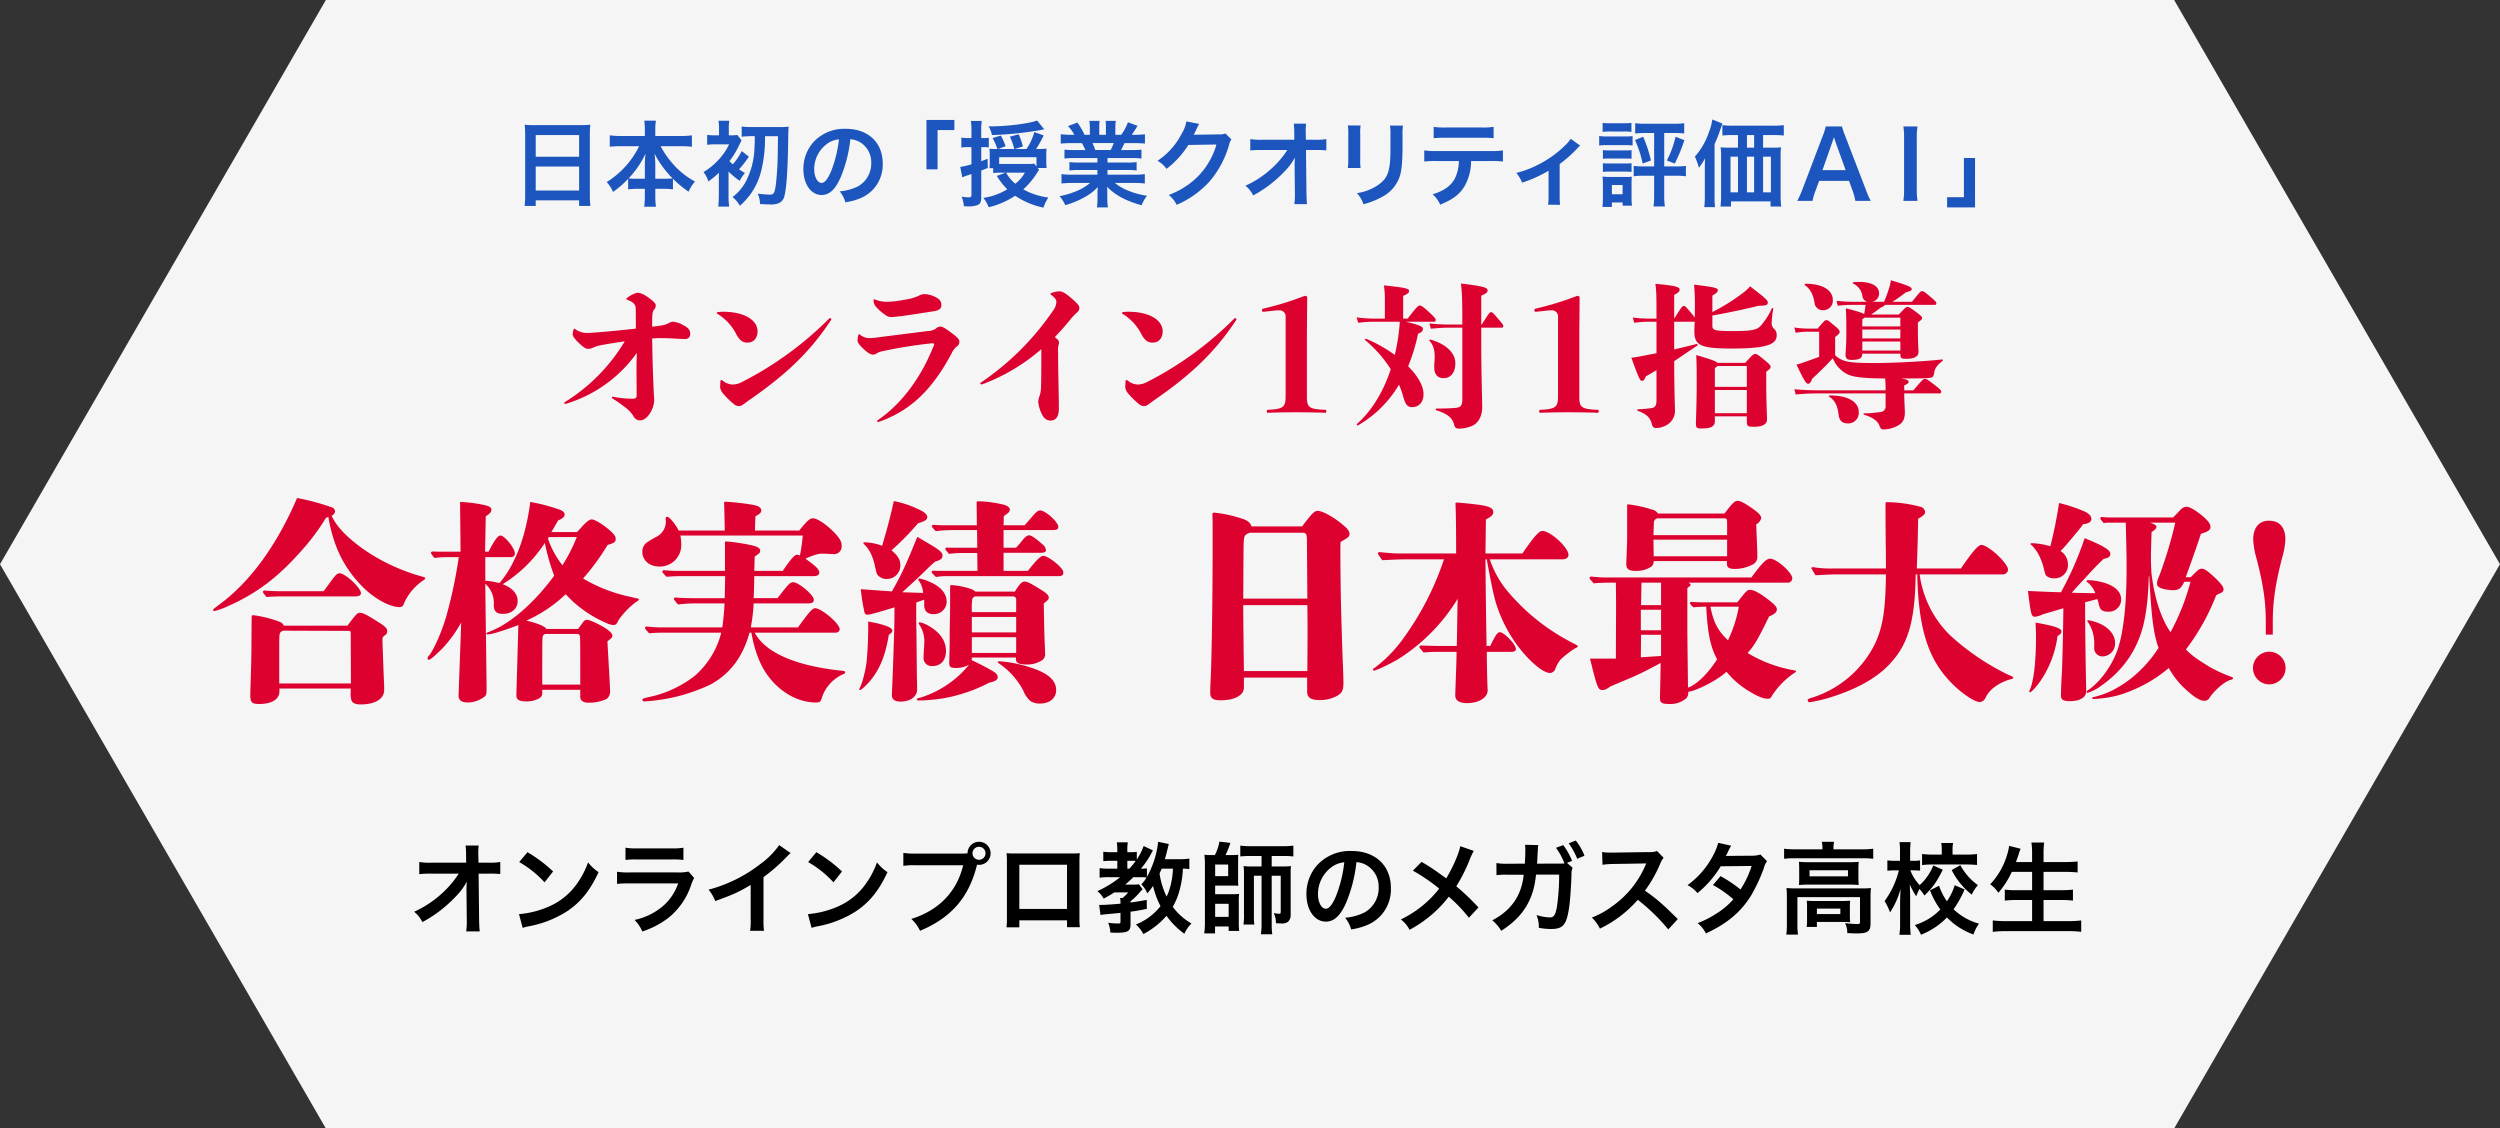 <svg id="main_221207.svg" xmlns="http://www.w3.org/2000/svg" width="802" height="362" viewBox="0 0 802 362">
  <rect x="0" y="0" width="802" height="362" fill="#333333" stroke="none"/>
  <defs>
    <style>
      .cls-1 {
        fill: #fff;
        opacity: 0.95;
      }

      .cls-1, .cls-2, .cls-3, .cls-4 {
        fill-rule: evenodd;
      }

      .cls-3 {
        fill: #dd0130;
      }

      .cls-4 {
        fill: #1c55bd;
      }
    </style>
  </defs>
  <path id="多角形_572_のコピー" data-name="多角形 572 のコピー" class="cls-1" d="M1294.99,402L1190.47,583H597.533L493.007,402,597.533,221.009H1190.47Z" transform="translate(-493 -221)"/>
  <path id="オンライン家庭教師のメガスタ高校生_名称変更セット_のコピー" data-name="オンライン家庭教師のメガスタ高校生 名称変更セット のコピー" class="cls-2" d="M642.646,506.576l0.1,9.57v0.576a20.379,20.379,0,0,1-.192,3.073h4.336c-0.1-.9-0.16-2.112-0.192-3.681l-0.159-14.851h3.283a32.655,32.655,0,0,1,3.666.128v-3.873a18.063,18.063,0,0,1-3.762.224H646.5l-0.064-2.592v-0.192a20.548,20.548,0,0,1,.128-2.721h-4.208a23.1,23.1,0,0,1,.16,2.945l0.031,2.56H631.522a18.454,18.454,0,0,1-4.017-.224v3.905a33.086,33.086,0,0,1,3.921-.16h8.734a30.421,30.421,0,0,1-4.272,5.281,33.919,33.919,0,0,1-10.04,6.946,9.268,9.268,0,0,1,2.645,3.328,46.093,46.093,0,0,0,4.718-2.944,44.016,44.016,0,0,0,6.279-5.569,19.425,19.425,0,0,0,3.252-4.481c-0.032.512-.1,2.144-0.1,2.3v0.448Zm16.92-9.026a33.5,33.5,0,0,1,8.128,6.5l2.741-3.489a45.074,45.074,0,0,0-8.224-6.177Zm1.115,21.125a11.25,11.25,0,0,1,2.1-.544,34.378,34.378,0,0,0,12.145-4.8c4.367-2.913,7.4-6.69,10.1-12.547a13.756,13.756,0,0,1-3.378-3.137,26.785,26.785,0,0,1-3.252,6.4,21.313,21.313,0,0,1-9.467,7.841,30.255,30.255,0,0,1-9.435,2.369Zm32.976-21.8a24.4,24.4,0,0,1,3.665-.16h11.252a24.42,24.42,0,0,1,3.666.16v-3.937a18.065,18.065,0,0,1-3.729.224H697.386a18.065,18.065,0,0,1-3.729-.224v3.937Zm20.209,3.713a13.891,13.891,0,0,1-3.6.288H695.091a22.541,22.541,0,0,1-4.144-.224v3.905a32.311,32.311,0,0,1,4.08-.16h15.524a16.656,16.656,0,0,1-5.132,7.489,20.661,20.661,0,0,1-8.862,4.225,11.173,11.173,0,0,1,2.487,3.713,28.326,28.326,0,0,0,8.351-4.353,22.632,22.632,0,0,0,7.395-10.818,14.5,14.5,0,0,1,.893-2.017Zm29.1-8.482a25.528,25.528,0,0,1-5.929,5.985,46.463,46.463,0,0,1-16.735,8.322,12.049,12.049,0,0,1,2.136,3.649c5.865-2.113,7.65-2.945,11.38-5.185v11.266a18,18,0,0,1-.192,3.457h4.463a24.25,24.25,0,0,1-.159-3.553V502.383a56.341,56.341,0,0,0,7.522-6.593,13.126,13.126,0,0,1,1.18-1.12Zm9.279,5.441a33.508,33.508,0,0,1,8.129,6.5l2.741-3.489a45.144,45.144,0,0,0-8.224-6.177Zm1.116,21.125a11.25,11.25,0,0,1,2.1-.544,34.372,34.372,0,0,0,12.144-4.8c4.367-2.913,7.4-6.69,10.105-12.547a13.743,13.743,0,0,1-3.379-3.137,26.783,26.783,0,0,1-3.251,6.4,21.319,21.319,0,0,1-9.467,7.841,30.255,30.255,0,0,1-9.435,2.369Zm33.514-23.845a21.75,21.75,0,0,1-4.08-.224v4.161a22.872,22.872,0,0,1,4.016-.192h15.173c-2.04,8.513-7.81,14.467-16.639,17.219a11.787,11.787,0,0,1,2.8,3.809c10.073-4.225,15.715-10.754,18.3-21.22a4.333,4.333,0,0,0,.605.064,3.7,3.7,0,1,0-3.665-3.681c-0.542.032-.925,0.064-1.881,0.064H786.874Zm20.177-2.177a2.08,2.08,0,0,1,2.1,2.081,2.088,2.088,0,1,1-4.176,0A2.073,2.073,0,0,1,807.051,492.653ZM835.3,516.242v2.209h4.112a22.181,22.181,0,0,1-.127-2.785V497.358c0-1.184.032-1.824,0.1-2.656a26.731,26.731,0,0,1-2.678.1H818.6c-1.275,0-1.945-.032-2.71-0.1a21.252,21.252,0,0,1,.128,2.688v18.34a21.411,21.411,0,0,1-.128,2.753H820v-2.241h15.3Zm0-3.649H820V498.415h15.3v14.178Zm39.242-16.163a19.5,19.5,0,0,1-3.187.192H866.7c0.382-1.376.574-2.08,0.669-2.5,0.383-1.569.383-1.569,0.574-2.369l-3.411-.7a29.472,29.472,0,0,1-3.6,11.266v-2.752a10.906,10.906,0,0,1-1.912.1,29.72,29.72,0,0,0,3.825-5.857l-2.965-1.409a18.419,18.419,0,0,1-2.2,4.321v-2.464a10.327,10.327,0,0,1-1.912.128h-1.116v-0.864a11.281,11.281,0,0,1,.159-2.3h-3.538a15.14,15.14,0,0,1,.159,2.273v0.9h-1.848a18.8,18.8,0,0,1-2.646-.16v3.04a18.02,18.02,0,0,1,2.582-.128h1.912v2.529h-2.677a19.3,19.3,0,0,1-3-.192v3.072a24.03,24.03,0,0,1,2.932-.16h3.666a33.44,33.44,0,0,1-7.331,4.481,8.034,8.034,0,0,1,2.039,2.4c1.276-.672,2.168-1.184,3.411-1.985h4.431a10.687,10.687,0,0,1-1.817,1.793h-0.765a7.444,7.444,0,0,1,.127,1.824c-2.645.224-4.908,0.384-5.96,0.384H845.6l0.446,3.233a14.687,14.687,0,0,1,1.69-.224c2.741-.256,2.741-0.256,4.717-0.448v2.752c0,0.544-.063.64-0.573,0.64a21.626,21.626,0,0,1-3.379-.224,9.31,9.31,0,0,1,.7,3.137c1.116,0.064,1.53.064,2.072,0.064,3.57,0,4.4-.512,4.4-2.721v-4.032c1.721-.224,2.678-0.384,5.228-0.9l-0.032-2.88c-2.518.448-3.475,0.608-5.2,0.832v-0.352a27.377,27.377,0,0,0,3.219-3.2s0.223-.256.67-0.7l-1.211-1.6a8.508,8.508,0,0,1-1.913.1h-2.454a33.925,33.925,0,0,0,2.581-2.369h2.423a15.787,15.787,0,0,1,1.849.1,12.472,12.472,0,0,1-1.69,2.209,8.9,8.9,0,0,1,1.913,2.88,21.409,21.409,0,0,0,1.849-2.4,26.458,26.458,0,0,0,2.39,6.5,18.909,18.909,0,0,1-7.9,5.889,10.464,10.464,0,0,1,2.391,3.073,25.679,25.679,0,0,0,7.427-5.857,25.174,25.174,0,0,0,5.737,5.761,10.679,10.679,0,0,1,2.264-3.3,19.6,19.6,0,0,1-5.993-5.345,22.112,22.112,0,0,0,2.359-6.017,30.337,30.337,0,0,0,.892-6.241,17.112,17.112,0,0,1,2.072.16V496.43Zm-5.259,3.233a25.314,25.314,0,0,1-.8,5.537,16.921,16.921,0,0,1-1.243,3.425,26.274,26.274,0,0,1-2.263-7.394c0.255-.576.382-0.832,0.7-1.568h3.6Zm-14.631,0v-2.529h1.4c0.415,0,.957.032,1.275,0.064a20.22,20.22,0,0,1-2.04,2.465h-0.637Zm26.957-4.353a22.068,22.068,0,0,1-2.232-.1c0.064,0.448.16,1.856,0.16,2.592v19.268a22.934,22.934,0,0,1-.223,3.361h3.474V518.2h4.367v1.44h3.379a18.964,18.964,0,0,1-.128-2.625v-6.849a17.8,17.8,0,0,1,.1-2.4,19.764,19.764,0,0,1-2.263.1h-5.419V505.1h5.387a18.531,18.531,0,0,1,2.04.064,21.05,21.05,0,0,1-.064-2.273v-5.7c0-.7,0-1.312.064-1.984a20.486,20.486,0,0,1-2.136.1h-1.976a26.847,26.847,0,0,0,1.562-3.905l-3.506-.416a15.079,15.079,0,0,1-1.467,4.321h-1.115Zm1.211,3.041H887v3.712h-4.176v-3.712Zm0,12.578h4.335v4.193h-4.335v-4.193ZM897.708,495.6v3.361h-3.092a18.687,18.687,0,0,1-2.678-.128,18.6,18.6,0,0,1,.128,2.656V514.1a21.328,21.328,0,0,1-.159,3.488h3.474a21.663,21.663,0,0,1-.128-3.072V501.935h2.455v15.587a19.417,19.417,0,0,1-.223,3.2h3.665a19.433,19.433,0,0,1-.191-3.2V501.935h2.9v11.587c0,0.48-.128.608-0.574,0.608a10.51,10.51,0,0,1-1.657-.224,7.747,7.747,0,0,1,.7,3.264c0.765,0.032,1.052.064,1.53,0.064a3.52,3.52,0,0,0,2.327-.512,3.021,3.021,0,0,0,.86-2.336V501.359a16.9,16.9,0,0,1,.1-2.528,18.084,18.084,0,0,1-2.55.128h-3.634V495.6h3.793a23.3,23.3,0,0,1,3.156.16v-3.489a23.55,23.55,0,0,1-3.283.192H894.233a23.6,23.6,0,0,1-3.347-.192v3.489a23.027,23.027,0,0,1,3.156-.16h3.666Zm30.431,1.984a6.936,6.936,0,0,1,3.22.961,7.934,7.934,0,0,1,3.92,7.105,8.97,8.97,0,0,1-4.43,8,16.891,16.891,0,0,1-6.344,1.76,10.206,10.206,0,0,1,1.945,3.745,20.775,20.775,0,0,0,5-1.344,12.333,12.333,0,0,0,7.746-11.939c0-7.2-4.972-11.874-12.623-11.874a14.279,14.279,0,0,0-10.965,4.481,13.78,13.78,0,0,0-3.506,9.313c0,5.154,2.614,8.866,6.248,8.866,2.613,0,4.653-1.888,6.47-6.017A46.432,46.432,0,0,0,928.139,497.582Zm-3.889.032a42.323,42.323,0,0,1-2.645,10.819c-1.148,2.752-2.231,4.1-3.283,4.1-1.4,0-2.518-2.08-2.518-4.7a10.73,10.73,0,0,1,4.334-8.641A8.1,8.1,0,0,1,924.25,497.614Zm37.206-5.153c-0.414,2.305-2.454,6.946-4.5,10.306-0.255-.16-0.255-0.16-2.645-1.888-1.562-1.12-2.933-2.016-5.26-3.393l-2.805,2.817a57.133,57.133,0,0,1,8.447,5.761,34.486,34.486,0,0,1-12.3,9.89,9.887,9.887,0,0,1,2.8,3.329A40.5,40.5,0,0,0,952.786,514a36.678,36.678,0,0,0,4.972-5.345,47.474,47.474,0,0,1,6.471,6.753l3.06-3.3a76.5,76.5,0,0,0-7.108-6.785,53.378,53.378,0,0,0,4.494-9.058,19.577,19.577,0,0,1,1.116-2.3Zm34.238,5.345,1.626-.64a21.471,21.471,0,0,0-2.837-5.057l-2.327.864a20.873,20.873,0,0,1,2.486,4.417l0.159,0.32,0.1,0.256a10.515,10.515,0,0,1-1.753.065l-7.077.031c0.1-1.12.1-1.152,0.128-2.016l0.1-1.728,0.031-.608c0-.224.032-0.384,0.032-0.577a8.934,8.934,0,0,1,.128-1.024l-4.271-.1a6.605,6.605,0,0,1,.1,1.248v0.8c0,0.928-.064,2.816-0.159,4l-5.579.032a18.9,18.9,0,0,1-3.538-.224l0.032,3.9a21.539,21.539,0,0,1,3.443-.16H981.8c-0.669,6.658-3.984,11.459-10.073,14.627a13.038,13.038,0,0,1,2.869,3.361c6.981-4.417,10.392-9.954,11.157-18.02h7.427a72.406,72.406,0,0,1-.7,10.242c-0.51,2.785-.988,3.489-2.358,3.489a15.459,15.459,0,0,1-4.208-.768,9.805,9.805,0,0,1,.733,4.1,21.465,21.465,0,0,0,3.953.384c3.825,0,4.941-1.313,5.769-6.85,0.319-2.112.67-7.073,0.765-10.69a4.852,4.852,0,0,1,.351-2.112Zm5.606-2.3a18.537,18.537,0,0,0-2.8-4.865l-2.263.9a22.95,22.95,0,0,1,2.741,4.961Zm29.94,20.324c-3.85-3.745-3.85-3.745-4.65-4.449a49.615,49.615,0,0,0-5.9-4.641,42.347,42.347,0,0,0,4.98-8.834,6.014,6.014,0,0,1,1.02-1.728L1024.58,494a6.835,6.835,0,0,1-2.83.352l-11.22.16h-0.77a13.81,13.81,0,0,1-2.8-.192l0.12,4.1a25.191,25.191,0,0,1,3.48-.256c10.04-.161,10.04-0.161,10.55-0.193l-0.35.833a30.827,30.827,0,0,1-10.71,13.026,26.169,26.169,0,0,1-6.38,3.521,12.705,12.705,0,0,1,2.58,3.553,37.869,37.869,0,0,0,12.15-9.25,61.261,61.261,0,0,1,9.78,9.506Zm26.49-20.708a8.362,8.362,0,0,1-2.81.384c-7.78.064-7.78,0.064-8.29,0.128a14.877,14.877,0,0,0,.77-1.536,17.6,17.6,0,0,1,.96-1.793l-4.15-.928a19.454,19.454,0,0,1-1.85,4.449,27.391,27.391,0,0,1-8,9.122,10.088,10.088,0,0,1,3.19,2.56,33.137,33.137,0,0,0,7.46-8.609l9.91-.1a30.633,30.633,0,0,1-3.57,7.553,41.826,41.826,0,0,0-6.4-4.289l-2.43,2.849a36.054,36.054,0,0,1,6.54,4.577,23.372,23.372,0,0,1-5.23,4.449,32.035,32.035,0,0,1-6.22,3.2,10.187,10.187,0,0,1,2.65,3.3c6.79-3.137,11.28-6.913,14.53-12.226a53.574,53.574,0,0,0,4.08-8.8,5.805,5.805,0,0,1,.99-2.145Zm19.91-1.664h-8.83a25.929,25.929,0,0,1-3.47-.193v3.233a24.409,24.409,0,0,1,3.28-.16h22a24.614,24.614,0,0,1,3.31.16v-3.233a24.521,24.521,0,0,1-3.35.193h-9.4v-0.417a10.021,10.021,0,0,1,.19-1.984h-3.92a9.89,9.89,0,0,1,.19,2.016v0.385Zm-7.46,9.089c0,1.089-.03,1.7-0.09,2.369a27.091,27.091,0,0,1,2.99-.128h13.2a24.842,24.842,0,0,1,3,.128,20.315,20.315,0,0,1-.1-2.369v-2.752a23.282,23.282,0,0,1,.1-2.337,23.626,23.626,0,0,1-2.84.128h-13.26a27.191,27.191,0,0,1-3.09-.128c0.06,0.768.09,1.313,0.09,2.337v2.752Zm3.32-2.368h12.33v1.952H1073.5v-1.952Zm-7.27,17.123a23.029,23.029,0,0,1-.19,3.521h3.76a21.9,21.9,0,0,1-.19-3.521v-8.513h20.08v7.969c0,0.512-.16.672-0.76,0.672-0.9,0-2.27-.1-4.02-0.288a7.23,7.23,0,0,1,.7,3.2c0.51,0,.51,0,1.02.032,1.02,0.064,1.18.064,1.85,0.064,2.23,0,3.19-.192,3.83-0.768,0.6-.544.76-1.152,0.76-2.753v-8.161a25.85,25.85,0,0,1,.13-2.881,25.566,25.566,0,0,1-3.13.128h-20.65c-1.37,0-2.3-.032-3.32-0.128a27.2,27.2,0,0,1,.13,2.913V517.3Zm20.21-5.313a15.849,15.849,0,0,1,.1-2.048c-0.96.064-1.41,0.1-2.62,0.1h-8.73c-1.18,0-1.85-.032-2.58-0.1a20.431,20.431,0,0,1,.09,2.112v3.713a16.239,16.239,0,0,1-.13,2.593h3.29v-1.6h8.03c0.86,0,2.04.032,2.65,0.1a17.542,17.542,0,0,1-.1-2.144v-2.721Zm-10.58.48h7.52v1.761h-7.52v-1.761Zm44.22-7.489a19.036,19.036,0,0,1-2.51,5.153,20.094,20.094,0,0,1-2.52-4.993l-2.9,1.472a25.164,25.164,0,0,0,3.31,6.145,19.06,19.06,0,0,1-8.19,4.993,11.378,11.378,0,0,1,1.98,3.105,23.352,23.352,0,0,0,8.32-5.537,22.691,22.691,0,0,0,8.51,5.473,13.029,13.029,0,0,1,1.78-3.489,19.25,19.25,0,0,1-8.16-4.609,32.752,32.752,0,0,0,3.54-6.369Zm-6.88-6.337a17.18,17.18,0,0,1-4.37,6.305,14.476,14.476,0,0,1-2.99-4.737h1.27a17.91,17.91,0,0,1,1.85.1v-3.3a11,11,0,0,1-1.91.128h-1.28v-2.656a28.779,28.779,0,0,1,.16-3.329h-3.57a21.331,21.331,0,0,1,.16,3.329v2.656h-1.59a17.56,17.56,0,0,1-2.46-.128v3.329a18.79,18.79,0,0,1,2.46-.128h1.24a28.641,28.641,0,0,1-4.59,9.858,20.762,20.762,0,0,1,1.75,3.617,25.937,25.937,0,0,0,3.38-7.554c-0.09,1.729-.12,2.625-0.12,2.625l-0.04,1.632v6.561a25.617,25.617,0,0,1-.22,3.937h3.63a33.486,33.486,0,0,1-.19-3.937V509.2c0-.352-0.03-1.985-0.03-2.113-0.06-1.76-.06-1.76-0.09-2.336a28.144,28.144,0,0,0,2.07,3.777,18.386,18.386,0,0,1,1.05-2.337,10.063,10.063,0,0,1,1.56,2.113c2.74-2.657,3.73-4.033,5.93-8.29Zm2.71-3.489h-2.77a26.264,26.264,0,0,1-3.54-.192v3.553a28.15,28.15,0,0,1,3.57-.192h10.52c1.4,0,2.48.064,3.54,0.16v-3.521a26.291,26.291,0,0,1-3.51.192h-4.34v-1.376a12.373,12.373,0,0,1,.16-2.337h-3.79a12.485,12.485,0,0,1,.16,2.4v1.312Zm3.19,4.961a23.148,23.148,0,0,0,6.44,7.874,13.132,13.132,0,0,1,1.97-3.041,19.174,19.174,0,0,1-5.64-6.4Zm25.8,0.576v5.889h-4.94a29.084,29.084,0,0,1-3.82-.192v3.521a33.23,33.23,0,0,1,3.85-.192h4.91V516.5h-8.19a37.2,37.2,0,0,1-4.43-.224v3.649a40.893,40.893,0,0,1,4.53-.224h19.5a37.118,37.118,0,0,1,4.34.224v-3.649a34.812,34.812,0,0,1-4.43.224h-7.65v-6.785h5.51a35.165,35.165,0,0,1,3.92.192v-3.521a32.85,32.85,0,0,1-3.92.192h-5.51v-5.889h6.72c1.53,0,2.84.064,4.21,0.192v-3.521c-1.31.128-2.68,0.192-4.3,0.192h-6.63v-2.464a29.535,29.535,0,0,1,.19-3.809h-4.08a26.173,26.173,0,0,1,.22,3.841v2.432h-5.19c0.41-1.12.7-1.92,0.86-2.4a6.554,6.554,0,0,1,.32-1.056,4.689,4.689,0,0,0,.28-0.833l-3.63-.9a18.07,18.07,0,0,1-.7,2.977,23.322,23.322,0,0,1-5.39,9.346,9.752,9.752,0,0,1,2.62,2.72,28.455,28.455,0,0,0,4.33-6.721h6.5Z" transform="translate(-493 -221)"/>
  <path id="オンライン_対_指導_のコピー" data-name="オンライン１対１指導 のコピー" class="cls-3" d="M697.191,338.211c0,3.2.05,7.8,0.05,9.55,0,0.8-.3,1.151-1.345,1.151a31.471,31.471,0,0,1-6.274-.65c-0.249,0-.3.1-0.3,0.25a0.488,0.488,0,0,0,.3.4c1.842,1.15,2.838,1.95,3.784,2.65a10.946,10.946,0,0,1,2.789,2.9,2.364,2.364,0,0,0,2.042,1.4c0.846,0,2.041-.4,3.187-2.15a8.314,8.314,0,0,0,1.444-4.45c-0.15-2.2-.2-3.6-0.4-8.751-0.1-2.9-.2-6.55-0.249-10.95,1.046-.05,1.942-0.1,2.639-0.1,1.395,0,2.938.05,4.532,0.15,1.494,0.1,2.789.15,3.535,0.15a1.529,1.529,0,0,0,1.494-1.7c0-1.05-.4-1.8-2.141-2.7a7.832,7.832,0,0,0-3.336-1.151,3.215,3.215,0,0,0-1.594.55,7.408,7.408,0,0,1-2.539.7c-1.444.2-1.843,0.25-2.59,0.35V324.46c0-2.7.1-3.5,0.6-4.1a2.119,2.119,0,0,0,.548-1.3c0-.65-0.449-1.25-2.49-2.7-1.843-1.3-2.888-1.45-3.386-1.45a8.423,8.423,0,0,0-3.237,1.6,0.711,0.711,0,0,0-.349.4c0,0.15.15,0.2,0.4,0.3,1.693,0.65,2.589,1.3,2.639,2.8l0.05,6.4c-2.988.35-5.976,0.65-8.715,0.9-3.486.3-5.676,0.5-6.921,0.5a6.206,6.206,0,0,1-3.785-1.2,0.659,0.659,0,0,0-.349-0.15c-0.1,0-.149,0-0.249.35a5.917,5.917,0,0,0-.249,1.45c0,0.7.847,1.65,1.644,2.45,1.593,1.55,2.44,2.2,3.336,2.2a3.583,3.583,0,0,0,1.594-.4,11.143,11.143,0,0,1,2.639-.8c2.44-.45,4.979-0.85,7.469-1.2a57.707,57.707,0,0,1-19.072,19.4,0.436,0.436,0,0,0-.3.4c0,0.2.1,0.25,0.448,0.25a43.185,43.185,0,0,0,22.806-16.351Zm38.829-10.9c0-3.6-4.183-6.3-11.055-6.3a15.262,15.262,0,0,0-1.643.1,0.372,0.372,0,0,0-.349.3,0.275,0.275,0,0,0,.15.25,16.261,16.261,0,0,1,6.175,6.751c1,1.7,1.842,2.5,3.485,2.5C734.974,330.911,736.02,329.211,736.02,327.311Zm-5.975,23.951a2.119,2.119,0,0,0,1.344-.5c0.6-.4,1.145-0.85,1.942-1.4,11.254-7.8,19.222-14.951,26.293-25.752a0.305,0.305,0,0,0,.049-0.2,0.341,0.341,0,0,0-.348-0.35,0.612,0.612,0,0,0-.4.2,109.537,109.537,0,0,1-27.936,20.3,6.834,6.834,0,0,1-2.789.8,5.28,5.28,0,0,1-3.237-1.15,1.475,1.475,0,0,0-.547-0.3c-0.2,0-.249.05-0.3,0.4-0.05.65-.1,1.55-0.1,2a4.151,4.151,0,0,0,1.046,2.05,25.625,25.625,0,0,0,3.336,3.251A2.311,2.311,0,0,0,730.045,351.262Zm64.554-25.5a2.092,2.092,0,0,0-1.245.55,4.7,4.7,0,0,1-2.839.9c-5.129.65-10.756,1.35-15.387,1.95a26.6,26.6,0,0,1-3.037.3,4.6,4.6,0,0,1-3.237-1.15,0.32,0.32,0,0,0-.249-0.1,0.209,0.209,0,0,0-.2.2,5.547,5.547,0,0,0-.3,1.85c0,0.55.5,1.35,1.942,2.7,1.544,1.45,2.39,1.8,2.938,1.8a1.95,1.95,0,0,0,1.245-.4,5.8,5.8,0,0,1,1.892-.7,148.576,148.576,0,0,1,15.985-2.55c0.4,0,.548.15,0.548,0.45a2.19,2.19,0,0,1-.249.65c-4.582,11.55-11.553,19.351-17.778,23.551a0.456,0.456,0,0,0-.249.35,0.253,0.253,0,0,0,.3.25,0.736,0.736,0,0,0,.3-0.05c10.308-3.6,17.279-10.6,23.354-22.051a5.751,5.751,0,0,1,1.594-2.1,1.791,1.791,0,0,0,.847-1.55c0-.75-0.648-1.45-3.038-3.2C795.893,326.061,795.2,325.761,794.6,325.761Zm-15.387-3.051c0.5,0,1.394-.15,2.938-0.3,3.386-.45,6.374-0.95,10.656-1.6,1.693-.35,2.191-0.9,2.191-2.05,0-1.05-.6-1.95-2.39-2.7a8.252,8.252,0,0,0-2.888-.7,3.693,3.693,0,0,0-2.042.55,16,16,0,0,1-4.581,1.25,32.785,32.785,0,0,1-5.279.65,10.1,10.1,0,0,1-4.033-.7,0.854,0.854,0,0,0-.4-0.1,0.262,0.262,0,0,0-.149.3,3.486,3.486,0,0,0,.6,1.9,15.392,15.392,0,0,0,3.087,2.75A3.111,3.111,0,0,0,779.212,322.71Zm47.847,10.3c0,5.85,0,8.7-.1,12.35a9.394,9.394,0,0,1-.548,2.9,5.751,5.751,0,0,0-.349,1.6,11.207,11.207,0,0,0,1.146,3.95c0.747,1.5,1.593,2.1,2.888,2.1,1.494,0,2.589-1.15,2.589-3.8,0-4.251-.249-12.3-0.249-17.951a7.67,7.67,0,0,1,.15-2.5,2.025,2.025,0,0,0,.149-0.75,1.628,1.628,0,0,0-.747-1.25c-0.2-.15-0.4-0.35-0.6-0.5,1.593-1.7,3.336-3.6,5.228-5.951a14.983,14.983,0,0,1,1.942-2,1.755,1.755,0,0,0,.7-1.4c0-.8-0.6-1.4-2.34-2.95-2.042-1.8-3.187-2.4-4.034-2.4a8.017,8.017,0,0,0-2.489.5,0.445,0.445,0,0,0-.4.3,0.537,0.537,0,0,0,.3.4c1.245,0.95,1.594,1.5,1.594,2.35a5.372,5.372,0,0,1-1.146,2.75,86.925,86.925,0,0,1-23.056,22.951,0.362,0.362,0,0,0-.2.3,0.3,0.3,0,0,0,.349.3,0.966,0.966,0,0,0,.348-0.05A61.792,61.792,0,0,0,827.059,333.011Zm38.929-5.7c0-3.6-4.183-6.3-11.055-6.3a15.262,15.262,0,0,0-1.643.1,0.371,0.371,0,0,0-.348.3,0.274,0.274,0,0,0,.149.25,16.261,16.261,0,0,1,6.175,6.751c1,1.7,1.842,2.5,3.485,2.5C864.942,330.911,865.988,329.211,865.988,327.311Zm-5.975,23.951a2.117,2.117,0,0,0,1.344-.5c0.6-.4,1.145-0.85,1.942-1.4,11.254-7.8,19.222-14.951,26.293-25.752a0.3,0.3,0,0,0,.05-0.2,0.342,0.342,0,0,0-.349-0.35,0.612,0.612,0,0,0-.4.2,109.537,109.537,0,0,1-27.936,20.3,6.834,6.834,0,0,1-2.789.8,5.28,5.28,0,0,1-3.237-1.15,1.475,1.475,0,0,0-.547-0.3c-0.2,0-.249.05-0.3,0.4-0.05.65-.1,1.55-0.1,2a4.151,4.151,0,0,0,1.046,2.05,25.625,25.625,0,0,0,3.336,3.251A2.311,2.311,0,0,0,860.013,351.262Zm42.176-30.652a9.547,9.547,0,0,1,1.2-.05,1.941,1.941,0,0,1,2.041,2.15v25.151c0,3.651-.547,4.351-5.527,4.6-0.448,0-.5.05-0.5,0.5,0,0.4.05,0.45,0.5,0.45,2.44-.1,6.025-0.15,8.913-0.15,2.739,0,6.673.05,9.063,0.15,0.548,0,.6-0.05.6-0.45,0-.45-0.05-0.5-0.6-0.5-5.328-.25-5.627-0.95-5.627-4.6v-19.5l0.1-11.851c0-.4-0.249-0.6-0.8-0.6a95.035,95.035,0,0,1-13.1,4.05c-0.5.1-.6,0.25-0.6,0.45a0.482,0.482,0,0,0,.6.6Zm50.86,3.6a0.514,0.514,0,0,0,.548-0.5c0-.4-0.25-0.75-1.544-2-2.639-2.5-3.187-2.7-3.635-2.7-0.4,0-1,.45-3.835,4.2h-1.444v-7.3c1.644-.7,1.893-1.05,1.893-1.6,0-.7-1.146-1.05-8.068-1.75a29.971,29.971,0,0,1,.3,4.75v5.9h-3.485a43.711,43.711,0,0,1-5.578-.4l0.5,1.751a37.944,37.944,0,0,1,5.08-.351h8.266c-0.05,1.151-.15,2-0.249,2.851a63.594,63.594,0,0,1-1.345,7.8,45.062,45.062,0,0,0-9.162-5.15c-0.3-.1-0.6.2-0.349,0.4a39.474,39.474,0,0,1,8.217,9.35c-2.49,7.55-6.374,13.6-10.806,17.5-0.249.2,0.049,0.65,0.3,0.5A36.528,36.528,0,0,0,941.8,344.411a28.632,28.632,0,0,1,1.394,3.951c0.6,2.1,1.2,3.25,2.739,3.25,2.34,0,3.735-1.65,3.735-4.2,0-2.4-1.644-5.65-4.93-8.9a61.578,61.578,0,0,0,3.187-10.45c1.394-.55,1.543-1.05,1.543-1.55,0-.65-0.6-1.15-5.477-2.3h9.063Zm0.05,14.651c0,2.3,1.195,3.45,2.938,3.45,2.24,0,3.834-1.6,3.834-4.8,0-3-2.49-5.95-7.868-7.55-0.3-.1-0.6.2-0.4,0.4,1.643,1.8,1.792,4.05,1.543,7.1A13.851,13.851,0,0,0,953.1,338.861Zm15.088-13.751v-9.25c1.743-.75,2.041-1.15,2.041-1.7,0-.9-1.344-1.35-8.564-2.2,0.348,2.85.448,4.9,0.448,13.15h-4.681c-1.345,0-3.536-.1-5.876-0.35l0.448,1.7c2.39-.25,4.432-0.35,5.428-0.35h4.681v23c0,2.1-.6,2.6-2.291,2.75-1.046.1-3.187,0.2-6.025,0.2-0.3,0-.3.45,0,0.55,3.834,1.25,5.178,2.55,5.726,4.75,0.249,0.95.747,1.15,1.743,1.15a12.271,12.271,0,0,0,3.536-.7c2.041-.7,3.685-2.75,3.685-6.25,0-1.9-.3-11.651-0.3-20.3v-5.15h6.573a0.448,0.448,0,0,0,.5-0.5c0-.4-0.1-0.5-1.544-2.2-1.842-2.2-1.942-2.25-2.39-2.25s-0.548.15-2.988,3.95h-0.149Zm21.391-4.5a9.547,9.547,0,0,1,1.2-.05,1.941,1.941,0,0,1,2.041,2.15v25.151c0,3.651-.547,4.351-5.527,4.6-0.448,0-.5.05-0.5,0.5,0,0.4.05,0.45,0.5,0.45,2.44-.1,6.025-0.15,8.913-0.15,2.739,0,6.67.05,9.06,0.15,0.55,0,.6-0.05.6-0.45,0-.45-0.05-0.5-0.6-0.5-5.325-.25-5.624-0.95-5.624-4.6v-19.5l0.1-11.851c0-.4-0.249-0.6-0.8-0.6a95.035,95.035,0,0,1-13.1,4.05c-0.5.1-.6,0.25-0.6,0.45a0.482,0.482,0,0,0,.6.6Zm54.392,16.8c-0.44-.5-1.94-1.1-6.82-2.5,0.15,3.35.15,4.25,0.15,9.55,0,5.551-.25,11.251-0.25,12.5,0,1.2.25,1.5,1.69,1.5,3.24,0,4.39-.65,4.39-2.45v-1.45h10.25v1.55c0,1.6.3,1.8,2.3,1.8,2.88,0,4.18-.9,4.18-2.35,0-1.2-.25-6.15-0.25-11.4v-3.9c1.29-1,1.39-1.1,1.39-1.55s-0.15-.7-1.99-2.25c-2.24-1.85-2.44-1.9-2.99-1.9-0.49,0-.69.15-3.18,2.85h-8.87Zm-0.84,16.151v-7.451h10.25v7.451h-10.25Zm10.25-15.151v6.7h-10.25v-6.1a1.915,1.915,0,0,0,.84-0.6h9.41Zm-11.05-16.2c4.98-.85,10.96-2.15,14.79-3.1,2.39-.05,2.99-0.25,2.99-1s-0.45-1.25-5.68-5.25a14.636,14.636,0,0,1-2.34,2.15,63.1,63.1,0,0,1-9.76,6.1v-5.3c1.24-.7,1.74-1.1,1.74-1.7,0-.65-0.5-0.95-7.62-1.8a67.327,67.327,0,0,1,.25,7.9v2.65c-0.2-.25-0.54-0.7-1.14-1.4-1.84-2.25-1.99-2.3-2.39-2.3-0.45,0-.6.1-3.09,4.05v-7.6c1.39-.75,1.74-1.1,1.74-1.7,0-.85-1.34-1.3-7.77-1.85,0.35,2.7.35,4.15,0.35,11.15h-2.24a40.545,40.545,0,0,1-5.38-.35l0.5,1.7a34.115,34.115,0,0,1,4.88-.351h2.24v10.1c-1.19.25-2.39,0.45-3.63,0.7-1.74.35-3.09,0.6-4.43,0.75,2.64,7.3,2.83,7.4,3.43,7.4,0.5,0,.75-0.25,1.2-1.4l3.43-2v9.651c0,1.65-.44,2.35-1.59,2.5-1.39.2-2.49,0.3-4.38,0.4-0.3,0-.3.4,0,0.5,3.08,1.05,4.03,2.5,4.48,4.2,0.25,1,.6,1.3,1.39,1.3a6.943,6.943,0,0,0,3.54-1.05,5.27,5.27,0,0,0,2.49-4.85c0-1.6-.2-3.851-0.25-15.551,2.39-1.6,4.63-3.15,7.42-5,0.25-.15.05-0.55-0.25-0.5-2.74.7-5.08,1.25-7.17,1.75v-8.9h6.22a0.741,0.741,0,0,0,.35-0.05c-0.05,1.5-.1,2.3-0.1,3.151,0,4.6,2.19,5.5,12.15,5.5,11.16,0,14.25-1.4,14.25-4.15a2.534,2.534,0,0,0-.8-2.15,2.4,2.4,0,0,1-.8-1.9,33.5,33.5,0,0,1,.5-4.5,0.238,0.238,0,0,0-.45-0.15,23.033,23.033,0,0,1-3.43,5.4c-1.35,1.5-2.69,1.85-9.66,1.85-5.48,0-5.98-.4-5.98-1.75V322.21Zm49.15-3.4c-0.1,1-.3,1.9-0.45,2.95-0.6-.4-2.09-0.9-5.88-1.85,0.15,3,.15,4.25.15,8,0,4.3-.25,5.85-0.25,6.95s0.55,1.6,1.85,1.6c2.63,0,3.48-.5,3.53-2h12.2c0,1.45.25,1.65,1.94,1.65,2.54,0,3.89-.8,3.89-2.15,0-1.05-.2-2.5-0.2-7.65V324.46c1.14-.85,1.34-1.05,1.34-1.4,0-.4-0.15-0.65-2.09-2.1-1.74-1.3-2.19-1.5-2.59-1.5-0.45,0-.6.1-2.79,2.45h-8.86c1.05-.7,2.19-1.55,3.24-2.35a2.071,2.071,0,0,0,1.19-.75h15.99a0.463,0.463,0,0,0,.49-0.55c0-.25-0.1-0.5-1.44-1.65-2.44-2.1-2.69-2.2-3.19-2.2-0.45,0-.54.15-3.18,3.4h-6.23c1.4-.9,2.94-2,4.38-3.1,1.35-.25,1.75-0.55,1.75-0.95,0-.55-0.3-0.95-6.68-2.85a12.785,12.785,0,0,1-.39,1.9,38.117,38.117,0,0,1-1.8,5h-3.68a2.743,2.743,0,0,0,2.09-2.75c0-2.2-2.39-4-8.12-3.55a0.266,0.266,0,0,0-.15.5,5.1,5.1,0,0,1,2.89,3.85,2.25,2.25,0,0,0,1.54,1.95h-4.88c-1.24,0-2.93-.1-4.93-0.3l0.4,1.6a30.37,30.37,0,0,1,4.53-.3h4.39Zm-1.05,14.651v-2.9h12.2v2.9h-12.2Zm12.2-6.75v2.85h-12.2v-2.85h12.2Zm-12.2-1V323.36a2.825,2.825,0,0,0,.7-0.45h11.5v2.8h-12.2Zm-18.42-13.2c1.54,1,2.64,2.8,3.08,5.55a2.641,2.641,0,0,0,2.69,2.45,3.05,3.05,0,0,0,3.19-3.25c0-2.8-2.59-5.15-8.62-5.25C1072.06,312.01,1071.76,312.36,1072.01,312.51Zm8.01,35.351c-0.3,0-.44.25-0.2,0.4,1.75,1.15,2.64,2.75,2.99,5.7,0.2,1.8,1.05,2.85,2.79,2.85a3.361,3.361,0,0,0,3.69-3.6C1089.29,349.962,1085.95,347.861,1080.02,347.861Zm1.7-18.75c1.24-.95,1.44-1.25,1.44-1.6,0-.6-0.35-1-2.29-2.551-1.29-1.1-1.49-1.25-1.99-1.25-0.45,0-.6.15-2.79,2.7h-2.59a29.775,29.775,0,0,1-4.88-.35l0.45,1.7a22.65,22.65,0,0,1,4.43-.35h3.09v8.05c-1.45.55-3.24,1.2-4.58,1.65a22.805,22.805,0,0,1-2.69.85c2.54,5.45,3.18,6.15,3.73,6.15,0.5,0,.8-0.35,1.3-1.6,2.19-2.05,4.68-4.45,6.62-6.6a9.841,9.841,0,0,0,3.44,4.4c1.89,1.35,3.98,2.05,13.34,2.1a32.211,32.211,0,0,1,.15,3.7v0.1h-21.21a78.1,78.1,0,0,1-8.07-.35l0.45,1.7a68.123,68.123,0,0,1,7.62-.351h21.21v4.151a1.718,1.718,0,0,1-1.54,1.8,42.787,42.787,0,0,1-5.33.45c-0.3,0-.3.35,0,0.45,2.99,0.9,4.33,2.1,4.88,3.45,0.35,0.9.55,1.25,1.34,1.25a9.83,9.83,0,0,0,4.63-1.25c1.5-.85,2.2-1.95,2.2-4.25,0-.8-0.2-4.05-0.2-5.651v-0.4h11.3a0.479,0.479,0,0,0,.55-0.55c0-.45-0.4-0.85-1.89-2-2.54-1.95-2.74-2.1-3.34-2.1-0.5,0-.75.2-3.69,3.65h-2.93v-1.6c1.04-.35,1.39-0.75,1.39-1.2,0-.4-0.4-0.65-2.44-1,6.62,0,8.27-.05,9.26-0.2,0.95-.05,1.25-0.55,1.4-1.6,0.15-1.4.99-2.55,2.64-3.8,0.24-.2.15-0.55-0.15-0.5-5.48.65-15.79,1.15-21.81,1.15-6.38,0-8.22-.3-9.71-0.8a7.6,7.6,0,0,1-2.74-1.7v-5.85Z" transform="translate(-493 -221)"/>
  <path id="合格実績_日本最大級_のコピー_2" data-name="合格実績 日本最大級! のコピー 2" class="cls-3" d="M598.329,386.784a49.666,49.666,0,0,0,1.882,7.7,36.93,36.93,0,0,0,8.853,14.489c3.7,3.92,8.992,6.79,12.06,6.79,0.836,0,1.254-.35,1.6-1.47a17.278,17.278,0,0,1,5.228-6.51c0.279-.21.7-0.49,0.976-0.7,0.418-.28.488-0.35,0.488-0.56s-0.209-.35-0.767-0.49a62.508,62.508,0,0,1-18.194-8.26c-5.367-3.709-9.2-7.279-11.083-11.339a1.62,1.62,0,0,0,1.115-1.47,1.686,1.686,0,0,0-1.394-1.33,72.323,72.323,0,0,0-10.8-2.87c-6.483,15.189-15.057,26.879-24.816,34.089-2.022,1.54-2.092,1.54-2.092,1.819a0.419,0.419,0,0,0,.488.35,27.157,27.157,0,0,0,4.81-1.819c8.923-3.99,15.754-9.31,22.865-17.36a70.038,70.038,0,0,0,8.016-10.709Zm-14.29,34.928c-0.279-.77-0.767-1.12-2.58-1.68a36.16,36.16,0,0,0-7.249-1.68c-0.349,0-.488.14-0.488,0.84l-0.07,10.43c-0.07,7.14-.348,11.339-0.348,14.489,0,2.24.557,2.73,2.858,2.73,4.043,0,6.483-1.54,6.483-4.06v-0.91h22.864v1.33a6.757,6.757,0,0,0,.279,2.59c0.348,0.77,1.324,1.19,2.858,1.19,4.74,0,7.6-1.75,7.6-4.69v-1.05c-0.279-6.159-.558-14.489-0.558-15.119a1.406,1.406,0,0,1,.7-1.26,1.556,1.556,0,0,0,.837-1.4c0-.84-0.627-1.47-2.579-2.73-4.113-2.59-5.159-3.15-6.274-3.15-0.7,0-1.255.56-3.9,4.13H584.039Zm21.54,18.549h-23v-11.9c0-4.41,0-4.48,1.255-5.04l20.7,0.07c0.906,0,.976.07,0.976,0.98ZM582.3,410.653c-0.976,0-2.858-.07-4.392-0.21a0.5,0.5,0,0,0-.557.49c0,0.14.069,0.28,1.185,1.61,1.394-.14,2.858-0.21,4.252-0.21h24.049c1.325,0,1.952-.35,1.952-1.05,0-1.68-5.019-6.37-6.831-6.37-0.767,0-1.255.49-2.51,2.17-2.091,2.87-2.091,2.87-2.649,3.57H582.3Zm87.578-18.969c0.628-1.05,1.6-2.73,2.161-3.71,1.464-.63,2.091-1.19,2.091-1.89,0-.77-0.766-1.4-2.3-1.82a57.051,57.051,0,0,0-8.714-2.24c-0.975,7.7-3,14.42-5.3,18.9a32.014,32.014,0,0,1-4.6,7.14,24.26,24.26,0,0,0-4.531-.77v-7.56H656.7c0.976,0,1.464-.35,1.464-1.19,0-1.68-3.276-5.739-4.6-5.739-0.766,0-1.742,1.12-3.834,5.179h-1.115c0.07-4.409.209-9.449,0.209-11.339,1.255-.84,1.813-1.33,1.813-2.1s-0.558-1.12-2.3-1.54a47.217,47.217,0,0,0-7.528-.98c-0.209,0-.209.14-0.209,0.42,0,2.1.139,12.6,0.139,15.539H635.3c-0.767,0-2.3,0-3.486-.07a0.5,0.5,0,0,0-.557.49c0,0.14.069,0.28,1.115,1.61a25.281,25.281,0,0,1,3.973-.28h3.834a151.082,151.082,0,0,1-3.973,18.829c-1.324,4.69-3.9,10.64-5.507,12.67a1.521,1.521,0,0,0-.558,1.05,0.391,0.391,0,0,0,.419.35c0.557,0,2.021-1.33,4.182-3.43a41.85,41.85,0,0,0,6.2-8.47c-0.07,2.73-.836,23.1-0.836,23.379,0,1.54.906,2.24,3.067,2.24a8.821,8.821,0,0,0,5.088-1.75c0.767-.56.837-0.91,0.837-2.8-0.07-8.819-.348-25.618-0.418-33.528a8.159,8.159,0,0,1,2.718,6.72c0,2.1.837,2.939,3,2.939,2.719,0,4.67-1.679,4.67-4.129s-1.951-4.34-4.81-5.39a43.675,43.675,0,0,0,13.524-13.229,68.887,68.887,0,0,0,3,10.5c-5.019,6.86-10.944,12.6-16.66,15.959a29.5,29.5,0,0,1-4.531,2.17,0.677,0.677,0,0,0-.558.49c0,0.21.14,0.21,0.349,0.21a15.16,15.16,0,0,0,3.694-.84c1.883-.56,4.113-1.33,6.205-2.17-0.07,3.64-.628,21.909-0.628,22.609,0,1.33.906,1.89,3.067,1.89a8.142,8.142,0,0,0,4.253-.98,1.931,1.931,0,0,0,.975-2.03v-0.7h12.2v2.31c0,0.84.628,1.82,2.51,1.82a13.538,13.538,0,0,0,5.925-1.19,2.92,2.92,0,0,0,1.116-2.66c0-1.26-.21-4.69-0.419-8.4-0.139-2.59-.348-6.02-0.418-7.42,0.418-.35.976-0.77,1.185-0.98a1.6,1.6,0,0,0,.418-0.84c0-.63-0.627-1.26-1.882-2.17-2.23-1.47-5.367-2.94-6.343-2.94a1.575,1.575,0,0,0-1.185.77l-1.6,2.17H668.271c-0.349-.77-2.928-1.89-6.413-2.66a45.364,45.364,0,0,0,12.617-8.469,38,38,0,0,0,12.757,9.1,7.513,7.513,0,0,0,2.439.77c1.046,0,1.116-.35,1.883-1.75a25.286,25.286,0,0,1,5.437-5.6c0.627-.42.976-0.56,0.976-0.84a0.7,0.7,0,0,0-.628-0.35c-0.348-.07-0.906-0.21-2.091-0.49a50.341,50.341,0,0,1-15.2-5.88,74.386,74.386,0,0,0,7.877-10.779c2.509-.7,2.579-1.12,2.579-2.03,0-.84-0.767-1.75-2.649-3.29-2.091-1.68-4.183-2.87-5.019-2.87-0.7,0-1.534.63-3,2.17-0.349.42-.976,1.12-1.743,1.89h-8.226Zm8.156,1.61a52.8,52.8,0,0,1-4.6,9.029,28.543,28.543,0,0,1-4.67-8.609l0.348-.42h8.923Zm-11.084,47.317c0-7.7,0-13.579.07-14.769,0.07-1.05.418-1.47,1.185-1.47h10.038q0.837,0,.837,1.26c0.069,1.89.069,4.2,0.069,14.979h-12.2Zm94.312-16.659a1.2,1.2,0,0,0,1.116-1.12c0-1.75-5.856-6.719-7.877-6.719-0.907,0-2.022,1.329-5.507,6.159H733.863a55.672,55.672,0,0,0,.906-7.7H752.2c1.325,0,1.882-.35,1.882-1.19,0-1.47-4.879-5.6-6.622-5.6-0.906,0-1.464.49-4.322,4.2-0.348.42-.418,0.49-0.767,0.91h-7.6c0.14-3.15.14-4.13,0.209-7.07h19.1c1.116,0,1.743-.42,1.743-1.12,0-1.05-1.185-2.17-4.461-4.48,2.649-1.19,4.113-1.61,5.437-1.61h0.767c2.161,0.14,2.161.14,2.719,0.14A2.446,2.446,0,0,0,763,396.094c0-1.4-.627-2.45-2.44-4.34-2.649-2.66-5.367-4.48-6.831-4.48-0.767,0-1.673.56-4.322,3.92H735.187l0.14-4.55c1.6-.91,1.882-1.19,1.882-1.96,0-.84-1.046-1.47-2.788-1.75a80.419,80.419,0,0,0-8.575-.98c-0.418,0-.557.07-0.557,0.35,0.07,1.54.209,7.49,0.209,8.89H710.72c-1.116-2.17-3-4.41-3.7-4.41a0.5,0.5,0,0,0-.488.56l0.07,1.05a5.454,5.454,0,0,1-3.067,4.83,25.148,25.148,0,0,0-3.137,1.89,3.565,3.565,0,0,0-1.325,2.939c0,2.73,2.3,4.69,5.438,4.69a6.849,6.849,0,0,0,7.04-7,15.861,15.861,0,0,0-.279-2.939h39.246a56.429,56.429,0,0,1-.906,6.439,1.464,1.464,0,0,0-.767-0.28c-0.766,0-1.394.28-4.74,5.18h-9.132c0.07-2.03.07-3.08,0.14-4.62,1.533-.98,1.742-1.19,1.742-1.89s-0.7-1.189-2.3-1.609a60.572,60.572,0,0,0-8.644-1.33c-0.279,0-.348.14-0.348,0.42v9.029h-15.2c-0.906,0-2.858-.07-4.322-0.21a0.5,0.5,0,0,0-.557.49c0,0.14.069,0.28,1.324,1.61,1.6-.14,3.346-0.21,4.949-0.21h13.872l-0.139,7.07H714.554c-1.046,0-3.137-.07-4.81-0.21a0.5,0.5,0,0,0-.558.49c0,0.14.07,0.28,1.325,1.75a46.083,46.083,0,0,1,6.2-.35h8.713c-0.069,2.03-.348,5.039-0.7,7.7H704.655c-0.906,0-2.719-.14-4.182-0.28a0.5,0.5,0,0,0-.558.49c0,0.14.07,0.28,1.324,1.68q2.406-.21,4.81-0.21h18.334a27.224,27.224,0,0,1-8.5,13.859,36.443,36.443,0,0,1-13.105,6.44c-3.7.84-3.7,0.84-3.7,1.26a0.629,0.629,0,0,0,.767.49,56.833,56.833,0,0,0,21.192-5.46c6.343-3.57,10.247-8.819,12.408-16.589h0.627a36.656,36.656,0,0,0,3,10.01c3.485,7.349,10.595,12.389,17.636,12.389,1.255,0,1.533-.14,1.952-1.54a12.516,12.516,0,0,1,6.9-7.56,0.586,0.586,0,0,0,.557-0.559c0-.28-0.209-0.42-0.7-0.49-14.917-1.47-24.955-5.81-28.3-12.25h26.14ZM782.46,411c3.346-3.08,4.392-3.99,6.971-6.51,2.161-2.1,2.161-2.1,3.486-3.29,2.16-.63,2.439-1.19,2.439-2.03,0-1.4-2.3-2.52-8.086-5.949-3.555,8.819-5.228,12.459-8.156,17.5-2.161-.14-7.668-0.56-9.968-0.7a58.961,58.961,0,0,0,1.185,7.419,0.97,0.97,0,0,0,.976.77c0.627,0,3.485-.77,8.644-2.379,0,3.569-.07,7.489-0.209,11.129-0.349,11.409-.628,16.309-0.628,17.079,0,1.4,1.046,2.03,2.789,2.03,3.136,0,5.3-1.61,5.3-3.85,0-1.05,0-2.52-.069-4.2l-0.07-7.559-0.07-6.72c-0.069-2.73-.069-4.62-0.069-5.67v-3.779l2.509-.91a6.815,6.815,0,0,1,.07,1.12,4.141,4.141,0,0,0,.488,2.519,2.8,2.8,0,0,0,2.37.98,4.027,4.027,0,0,0,4.322-3.989c0-2.59-1.882-4.9-5.647-6.44a13.71,13.71,0,0,0-3.067-.98,0.4,0.4,0,0,0-.418.28,1.99,1.99,0,0,0,.418.7,8.315,8.315,0,0,1,1.185,3.64Zm23.422-.21a3.781,3.781,0,0,0-1.6-.91,25,25,0,0,0-6-1.19c-0.418,0-.488.07-0.488,0.7v3.85c0,1.82,0,4.059-.07,6.929-0.069,3.5-.069,4.69-0.069,7.35,0,1.26-.07,2.87-0.14,6.09,0,1.4.419,1.68,2.37,1.68a8.4,8.4,0,0,0,3.974-1.05,30.339,30.339,0,0,1-5.647,5.459,32.923,32.923,0,0,1-9.968,5.11c-0.976.21-1.115,0.28-1.115,0.56,0,0.21.209,0.35,0.557,0.35a55.357,55.357,0,0,0,7.947-.7,51.316,51.316,0,0,0,14.778-5.04c1.813-.35,2.649-0.91,2.649-1.75,0-.63-0.279-1.19-1.742-2.029-1.185-.7-3.207-1.82-6.623-3.43a3.7,3.7,0,0,0,.07-0.84h14.151v0.56c0,1.19.976,1.68,3.346,1.68a8.645,8.645,0,0,0,4.74-1.19,2.248,2.248,0,0,0,1.255-2.38c0-.91-0.07-2.59-0.14-3.78-0.139-4.2-.209-8.05-0.279-12.179,0.349-.28,1.116-0.98,1.255-1.12a1.162,1.162,0,0,0,.349-0.84c0-.77-0.767-1.47-3.207-2.94-2.3-1.4-3.555-2.17-4.531-2.17-0.836,0-1.6.7-3.137,3.22H805.882Zm13.106,6.579H804.767a24.345,24.345,0,0,1,.139-4.2,1.3,1.3,0,0,1,.976-0.84h12.13a0.986,0.986,0,0,1,.976,1.19v3.849Zm0,1.54v4.97H804.767v-4.97h14.221Zm0,6.51v5.04H804.767v-5.04h14.221Zm-4.044-21.279v-5.81h11.781c1.255,0,1.813-.21,1.813-0.84a2.506,2.506,0,0,0-1.046-1.819c-2.231-1.96-3.625-2.94-4.322-2.94-0.627,0-1.255.42-2.3,1.75a28.63,28.63,0,0,1-1.952,2.239h-3.974v-5.669H830.7c1.254,0,1.812-.28,1.812-1.05,0-1.54-4.183-5.25-5.786-5.25-0.767,0-1.324.49-2.649,2.03-0.766.91-1.6,1.82-2.37,2.73h-6.762l0.07-2.94c0.418-.28.7-0.49,1.255-0.91a1.8,1.8,0,0,0,.7-1.12c0-.7-0.7-1.26-1.882-1.61a38.212,38.212,0,0,0-8.156-1.12c-0.488,0-.627.07-0.627,0.56l0.069,7.14H795.426c-0.627,0-1.952-.07-2.928-0.14a0.5,0.5,0,0,0-.557.49c0,0.14.069,0.28,1.254,1.54a44.062,44.062,0,0,1,6.065-.35h7.18l0.07,5.669h-6.692c-0.628,0-1.952,0-3-.07a0.5,0.5,0,0,0-.557.49c0,0.14.069,0.28,1.185,1.54a32.8,32.8,0,0,1,4.531-.28h4.531l0.069,5.74H795.287c-0.628,0-1.883,0-2.858-.07a0.5,0.5,0,0,0-.558.49c0,0.14.07,0.28,1.394,1.54a22.722,22.722,0,0,1,3.764-.28h35.552c1.464,0,1.533-.63,1.533-1.26,0-1.4-4.81-5.25-6.483-5.25-0.766,0-2.37,1.54-4.879,4.83h-7.808Zm-24.467-17.289c0-.56-0.558-1.19-1.534-1.82a33.453,33.453,0,0,0-9.2-3.29c-0.976,4.34-1.813,7.84-3.765,14.35a17.137,17.137,0,0,0-5.507-1.12c-0.348,0-.488.07-0.488,0.21a0.385,0.385,0,0,0,.14.35c1.743,1.539,2.928,3.989,3.625,7.349,0.418,2.03.557,2.45,1.254,3.01a3.6,3.6,0,0,0,2.371.84,4.3,4.3,0,0,0,4.461-4.34c0-1.82-.767-3.15-2.858-4.83a84.1,84.1,0,0,0,8.5-8.679C789.78,388.184,790.477,387.694,790.477,386.854Zm-11.223,36.4c0-.98-2.928-2.03-7.738-2.87a125.828,125.828,0,0,1-.488,12.74,36.582,36.582,0,0,1-1.046,5.249,18.7,18.7,0,0,1-.906,2.8,3.337,3.337,0,0,0-.418.98c0,0.14.07,0.21,0.279,0.21,0.418,0,2.579-2.1,3.764-3.64,2.858-3.779,4.392-7.839,5.437-14.069C778.975,424.092,779.254,423.742,779.254,423.252Zm52.56,19.179c0-3.85-3.695-6.369-12.2-8.4a41.858,41.858,0,0,0-6-.91c-0.349,0-.488.14-0.488,0.35,0,0.14.07,0.21,0.418,0.42a23.765,23.765,0,0,1,7.738,8.679,8.789,8.789,0,0,0,2.3,3.36,5.688,5.688,0,0,0,3.068.77C829.723,446.7,831.814,444.951,831.814,442.431ZM796.472,429.9c0-2.73-1.255-5.04-3.834-7-1.673-1.26-3.7-2.24-4.671-2.24a0.244,0.244,0,0,0-.279.21,2.817,2.817,0,0,0,.488.91,9.629,9.629,0,0,1,1.325,5.67c0,0.56-.07,1.4-0.14,2.45-0.069.91-.069,1.47-0.069,1.82a2.593,2.593,0,0,0,2.928,2.94C794.8,434.662,796.472,432.772,796.472,429.9Zm98.014-40.038c-0.488-1.47-1.6-2.17-4.81-3.01a39.189,39.189,0,0,0-7.11-1.4c-0.558,0-.627.14-0.627,0.91,0.069,1.33.069,2.8,0.069,4.27V397c0,15.68-.278,34.439-0.627,42-0.139,2.59-.139,3.29-0.139,4.2,0,1.82.906,2.45,3.346,2.45,4.531,0,7.458-1.61,7.458-4.13v-3.15h20.286v4.48c0,1.96,1.185,2.73,4.112,2.73a11.182,11.182,0,0,0,5.577-1.4c1.534-.91,1.952-1.75,1.952-4.27,0-.84-0.07-2.87-0.139-4.9-0.14-3.36-.14-3.36-0.21-5.32-0.069-2.38-.139-3.78-0.209-7-0.279-7.769-.418-17.5-0.418-25.829,0-.279,0-0.979.07-2.029,2.3-1.26,2.858-1.68,2.858-2.52,0-1.05-.837-1.96-3.137-3.78-3-2.24-5.716-3.64-7.041-3.64-0.976,0-1.742.56-5.019,4.97H894.486ZM912.4,413.033H891.837c0.07-13.37.07-15.96,0.14-17.849,0.069-2.31.348-2.73,2.021-3.29h16.591c1.394,0,1.6.35,1.673,2.03Zm0,23.239H892.046l-0.069-5.32c-0.14-12.32-.14-12.32-0.14-15.819H912.4c0.07,5.389.07,6.929,0.07,9.1Zm81.813-35.839c1.185,0,1.952-.56,1.952-1.47,0-2.31-5.786-7.629-8.365-7.629-0.836,0-1.952.7-6.413,7.209h-11.85l0.139-10.919c1.743-.84,2.37-1.47,2.37-2.38,0-1.19-1.185-1.82-4.6-2.31-2.718-.35-6.134-0.7-7.11-0.7a0.346,0.346,0,0,0-.418.42c0.139,2.73.209,7.77,0.209,15.889H941.236c-1.673,0-5.437-.42-5.716-0.42a0.467,0.467,0,0,0-.488.42c0,0.21.209,0.49,1.394,2.17,4.252-.21,5.855-0.28,7.6-0.28h12.2a92.537,92.537,0,0,1-13.175,25.549,42.81,42.81,0,0,1-9.132,9.31,0.716,0.716,0,0,0-.487.56,0.281,0.281,0,0,0,.348.28c0.627,0,4.949-2.03,7.6-3.57a59.563,59.563,0,0,0,19.24-19.459c-0.07,1.96-.209,12.6-0.279,15.119H954.9c-1.325,0-3.9-.07-6-0.14a0.5,0.5,0,0,0-.558.49c0,0.14.07,0.28,1.325,1.75q2.3-.21,4.6-0.21h6c0,2.03-.139,5.74-0.279,9.589-0.069,2.03-.139,3.78-0.139,4.48,0,1.47,1.325,2.38,3.7,2.38,3.973,0,6.761-1.82,6.692-4.2-0.14-2.59-.279-8.469-0.279-12.249H977.9c0.906,0,1.394-.35,1.394-0.91,0-1.47-3.765-5.39-5.159-5.39-0.627,0-1.254.63-3.067,4.41h-1.185c-0.209-13.579-.209-13.579-0.348-27.789h0.418c1.185,6.58,2.091,10.92,2.649,12.95a44.944,44.944,0,0,0,5.019,11.479c3.9,6.37,9.829,12.04,12.687,12.04a1.994,1.994,0,0,0,1.6-1.19,9.306,9.306,0,0,1,1.882-3.29,32.045,32.045,0,0,1,4.6-3.5,1.191,1.191,0,0,0,.767-0.56c0-.28-0.209-0.35-1.534-1.05a66.816,66.816,0,0,1-20.285-15.819,31.367,31.367,0,0,1-6.413-11.06h23.282Zm73.686,35.489c-0.42-.07-1.12-0.21-1.95-0.42a42.4,42.4,0,0,1-12.34-5.04c1.95-1.96,3.62-4.83,6.9-11.69,1.81-.77,2.51-1.4,2.51-2.31,0-.769-0.77-1.609-3.28-3.5q-3.66-2.73-5.22-2.73c-0.98,0-1.19.21-3.35,2.94l-0.84,1.05H1038.2c-0.55,0-1.67-.07-2.51-0.14a0.5,0.5,0,0,0-.55.49c0,0.14.07,0.28,1.11,1.26a40.551,40.551,0,0,1,4.11-.21c0.42,8.4,1.33,12.879,3.49,16.869-2.93,4.62-6.62,8.189-9.34,9.1-0.21-17.5-.21-17.5-0.21-19.879V409.673a3.83,3.83,0,0,1,.7-0.56,0.608,0.608,0,0,0,.35-0.49,1.008,1.008,0,0,0-.91-0.7h32a1.438,1.438,0,0,0,1.53-1.4c0-1.82-5.02-6.3-7.11-6.3-1.19,0-2.51,1.26-6,6.02h-47.4c-0.83,0-2.65-.14-3.97-0.28a0.5,0.5,0,0,0-.56.49c0,0.14.07,0.28,1.33,1.68,1.6-.14,3.27-0.21,4.88-0.21h2.23l0.07,6.51-0.07,17.849h-8.3c2.37,9.519,2.58,10.079,4.04,10.079,0.7,0,1.26-.28,2.58-1.19,2.37-.98,3.63-1.54,6.97-2.94,2.44-1.05,4.81-2.239,9.07-4.549-0.07,5.949-.21,10.429-0.21,11.129,0,1.68.48,2.03,3.2,2.03a7.707,7.707,0,0,0,5.23-1.82,2.682,2.682,0,0,0,.63-2.1c2.72-.28,9.83-3.99,12.27-6.439a27.215,27.215,0,0,0,7.81,6.579c2.37,1.47,4.18,2.1,5.57,2.1a1.068,1.068,0,0,0,1.05-.7,25.421,25.421,0,0,1,7.53-7.7,0.533,0.533,0,0,0,.34-0.35c0-.14-0.07-0.28-0.41-0.35Zm-17.08-20.3a42.182,42.182,0,0,1-3.48,10.779c-3.28-3.08-4.6-5.67-5.65-10.779h9.13Zm-24.95-7.7v7.21h-6.42l0.14-7.21h6.28Zm0,16.729v6.79l-6.49.42,0.07-7.21h6.42Zm0-8.049v6.579h-6.49V416.6h6.49Zm-0.98-30.869a3.246,3.246,0,0,0-2.16-1.33,40.961,40.961,0,0,0-7.39-1.61c-0.28,0-.35.07-0.35,0.42v9.52c0,3.29-.28,8.469-0.28,9.1,0,1.75.77,2.31,3.07,2.31a8.628,8.628,0,0,0,4.81-1.26,2.094,2.094,0,0,0,.91-1.89h23.49v0.63c0,1.47.62,1.89,2.65,1.89a12.194,12.194,0,0,0,5.43-1.33,2.7,2.7,0,0,0,1.68-2.73c0-.84,0-1.33-0.07-2.94-0.14-3.569-.21-5.319-0.28-7.349a2.9,2.9,0,0,0,1.6-1.96c0-.77-0.77-1.61-2.72-3.01-2.58-1.82-3.97-2.52-4.88-2.52s-1.6.7-4.18,4.06h-21.33Zm22.17,6.93h-23.63l0.14-4.2a1.446,1.446,0,0,1,1.25-1.19h21.33c0.7,0,.91.28,0.91,1.26v4.13Zm0,1.47v5.319H1023.5l-0.07-5.319h23.63Zm88.24,11.129a1.7,1.7,0,0,0,1.89-1.47c0-2.1-6.35-7.979-8.58-7.979-0.97,0-2.86,2.169-6.55,7.559h-14.15c0.21-6.02.35-10.079,0.35-12.109,0.07-2.45.07-2.45,0.07-3.85,1.88-1.05,2.23-1.47,2.23-2.24a1.891,1.891,0,0,0-1.54-1.61,43.262,43.262,0,0,0-10.8-1.47c-0.28,0-.35,0-0.35,1.61,0,0.14,0,3.92.07,11.48,0.07,4.339.07,7.069,0.07,8.189h-17.15a33.719,33.719,0,0,1-6.13-.42h-0.21a0.345,0.345,0,0,0-.42.28c0,0.14.07,0.28,1.32,2.31,2.93-.14,5.16-0.28,7.05-0.28h15.54c-0.14,11.409-.98,17.009-3.62,22.469a33.824,33.824,0,0,1-19.87,17.009c-1.54.49-1.6,0.56-1.6,0.98a0.607,0.607,0,0,0,.62.56,49.078,49.078,0,0,0,7.67-1.89c9.55-3.15,16.03-7.279,20.22-13.019,4.25-5.74,5.92-13.02,6.13-26.109h0.49c0.42,19.109,4.11,29.259,13.59,37.238,2.79,2.31,5.23,3.71,6.48,3.71a2.16,2.16,0,0,0,1.75-1.19,9.138,9.138,0,0,1,2.72-3.43,15.89,15.89,0,0,1,5.08-2.59c1.05-.28,1.19-0.35,1.19-0.56,0-.28-0.21-0.42-1.46-0.91a77.781,77.781,0,0,1-18.9-12.809,33.677,33.677,0,0,1-9.68-19.459h26.48Zm26.95,36.888c-0.14-6.369-.35-18.2-0.35-27.928l3.91-1.05a6.231,6.231,0,0,1,.41,1.33c0.42,2.169,1.12,2.729,3.14,2.729a3.911,3.911,0,0,0,4.11-3.919c0-3.71-4.46-5.67-9.69-6.16-1.04-.07-1.46,0-1.46.21a0.805,0.805,0,0,0,.42.49,8.28,8.28,0,0,1,2.44,3.43c-2.23,0-6.07-.07-7.53-0.14,0.21-.28.35-0.42,0.84-0.98,1.11-1.26,2.23-2.45,3.41-3.71,2.79-3.08,3.84-4.13,5.93-6.16,1.81-.35,2.16-0.77,2.16-1.68,0-1.33-3.07-2.87-8.23-4.969a105.887,105.887,0,0,1-7.6,17.359c-2.64-.07-6.2-0.21-10.59-0.42,0.97,7.839,1.11,8.259,2.3,8.259a6.778,6.778,0,0,0,2.44-.77c2.23-.63,4.6-1.329,6.62-1.959-0.07,7.7-.35,19.389-0.56,22.048-0.14,2.52-.21,4.69-0.21,6.02,0,1.26.77,1.75,2.79,1.75,3.28,0,5.3-1.19,5.3-3.15v-0.63Zm1.67-54.667c0-.98-0.9-1.89-2.65-2.59a48.1,48.1,0,0,0-7.73-2.52,135.826,135.826,0,0,1-2.79,13.86,23.736,23.736,0,0,0-5.86-.98c-0.35,0-.49.07-0.49,0.21a0.277,0.277,0,0,0,.14.279c1.89,1.61,3.35,4.48,4.12,7.63,0.42,1.75.55,2.17,0.83,2.38a3.928,3.928,0,0,0,2.44.77,4.233,4.233,0,0,0,4.46-4.55,5.013,5.013,0,0,0-2.37-4.2c1.47-1.47,2.37-2.589,4.95-5.669,0.91-1.05,1.54-1.89,2.3-2.94C1163.09,388.954,1163.92,388.394,1163.92,387.484Zm0.91,41.158a2.647,2.647,0,0,0,2.65,2.94,4.135,4.135,0,0,0,4.04-4.41c0-2.1-1.46-4.34-4.39-5.88a15.826,15.826,0,0,0-4.18-1.33c-0.21,0-.35.07-0.35,0.21a0.881,0.881,0,0,0,.28.49,11.939,11.939,0,0,1,1.95,6.79v1.19Zm-10.53-5.04c0-1.05-2.02-1.75-8.29-2.87,0.07,2.17.14,3.08,0.14,4.48,0,8.19-.77,14.419-1.95,17.009a1.4,1.4,0,0,0-.21.56,0.232,0.232,0,0,0,.28.28c0.41,0,2.09-1.82,3.48-3.85a33.329,33.329,0,0,0,5.3-14.139C1154.02,424.442,1154.3,424.092,1154.3,423.6Zm39.88-17.429c1.81-4.97,3.34-9.24,4.88-13.929,2.3-.7,3.06-1.19,3.06-2.24,0-.91-0.76-2.1-3.27-4.06-2.09-1.61-3.56-2.38-4.46-2.38a2.886,2.886,0,0,0-1.96,1.05c-0.97,1.05-1.53,1.61-2.3,2.38h-20.84c-0.42,0-1.32-.07-1.95-0.14a0.5,0.5,0,0,0-.56.49c0,0.14.07,0.28,1.12,1.47a9.1,9.1,0,0,1,1.95-.14h5.09c0.07,1.96.07,3.08,0.14,5.6,0.41,14.769-.21,22.679-1.19,28.628a43.359,43.359,0,0,1-1.53,6.44,29.545,29.545,0,0,1-3.98,7.489,24,24,0,0,1-5.22,5.39,1.185,1.185,0,0,0-.77.77,0.256,0.256,0,0,0,.28.28,14.782,14.782,0,0,0,4.25-2.17,39.424,39.424,0,0,0,4.32-3.5,32.533,32.533,0,0,0,4.53-5.249,33.224,33.224,0,0,0,3.63-7c1.81-4.69,2.72-11.129,2.93-19.389l0.14-.21c0.69,12.459,1.25,18.2,2.99,23.1a40.378,40.378,0,0,1-7.73,8.889,36.335,36.335,0,0,1-5.72,3.99,24.848,24.848,0,0,1-5.3,2.31c-0.63.21-1.39,0.42-1.95,0.56a0.7,0.7,0,0,0-.63.35c0,0.21.21,0.28,0.63,0.28a24.409,24.409,0,0,0,2.58-.21,34.282,34.282,0,0,0,5.72-1.12,46.338,46.338,0,0,0,6.9-2.8,42.745,42.745,0,0,0,8.78-5.809,27.018,27.018,0,0,0,6.55,7.839c2.02,1.82,3.7,2.66,4.67,2.66a1.8,1.8,0,0,0,1.88-.98c1.19-1.82,4.26-4.9,6.63-5.67,0.69-.21.9-0.28,0.9-0.56a0.6,0.6,0,0,0-.48-0.42,47.389,47.389,0,0,1-7.18-3.289c-3.21-2.03-5.44-3.36-7.46-5.53a70.608,70.608,0,0,0,9.69-17.359,7.757,7.757,0,0,1,.76-0.42c0.49-.21.63-0.28,0.91-0.42a1.177,1.177,0,0,0,.7-1.05c0-.84-0.77-1.89-3-3.99-2.16-1.96-3.07-2.66-4.04-2.66a1.918,1.918,0,0,0-1.26.56c-0.77.7-1.46,1.4-2.23,2.17h-1.6Zm1.53,1.47a71.881,71.881,0,0,1-6.41,16.169c-2.93-4.27-5.16-10.709-6.14-19.179-0.07-2.03-.14-3.15-0.14-4.2,0-2.17.07-4.69,0.21-8.749,1.19-.77,1.54-1.12,1.54-1.68,0-.49-0.7-0.91-2.1-1.33h8.16a135.316,135.316,0,0,1-4.18,14.419c-0.56,1.61-.91,2.52-1.26,3.36a4.385,4.385,0,0,0-.41,1.89c0,1.19,1.95,1.75,4.46,1.96,2.3,0.21,3.34-.49,4.25-2.66h2.02Zm30.51,27.649a5.23,5.23,0,1,0-5.23,5.249A5.278,5.278,0,0,0,1226.22,435.292Zm-6.35-10.71h2.24v-3.92c0-6.579.76-11.969,2.99-20.719a23.961,23.961,0,0,0,1.05-5.879c0-3.92-1.88-6.02-5.3-6.02-3.14,0-5.02,2.24-5.02,6.02a26.982,26.982,0,0,0,1.12,6.3c2.16,8.4,2.92,13.72,2.92,20.3v3.92Z" transform="translate(-493 -221)"/>
  <path id="日本初の_授業クオリティ評価_" data-name="日本初の「授業クオリティ評価ＡＩ」" class="cls-4" d="M661.474,283.433a31.448,31.448,0,0,1-.18,3.629h3.563v-1.8h13.922v1.8H682.4a30.373,30.373,0,0,1-.18-3.629V264.058a27.09,27.09,0,0,1,.15-3.059,24.042,24.042,0,0,1-3.234.15H664.647a26.374,26.374,0,0,1-3.323-.15c0.09,0.99.15,2.039,0.15,3.209v19.225Zm3.383-19.105h13.922v6.958H664.857v-6.958Zm0,10.107h13.922v7.678H664.857v-7.678Zm33.184-6.538a28.182,28.182,0,0,1-10.419,11.517,10.355,10.355,0,0,1,2.036,3.149,28.57,28.57,0,0,0,4.85-4.2v3.389a21.4,21.4,0,0,1,2.994-.179h2.365v2.039a27.7,27.7,0,0,1-.209,3.719h3.772a27.267,27.267,0,0,1-.209-3.719v-2.039h2.664a21.688,21.688,0,0,1,2.994.179v-3.419a33.364,33.364,0,0,0,5.03,4.169,12.264,12.264,0,0,1,2.036-3.269,25.626,25.626,0,0,1-6.527-5.039,29.747,29.747,0,0,1-4.491-6.3h6.407a35.28,35.28,0,0,1,3.623.18v-3.659a24.539,24.539,0,0,1-3.623.21h-8.113v-2.16a15.068,15.068,0,0,1,.209-2.759h-3.742a18.656,18.656,0,0,1,.179,2.789v2.13h-7.694a25.894,25.894,0,0,1-3.563-.21v3.659a34.133,34.133,0,0,1,3.563-.18h5.868Zm5.18,10.437V273.6a24.243,24.243,0,0,0-.27-3.33,32.445,32.445,0,0,0,5.809,7.948,18.709,18.709,0,0,1-2.635.12h-2.9Zm-3.354,0h-2.544a18.919,18.919,0,0,1-2.665-.12,29.733,29.733,0,0,0,5.449-7.948,29.377,29.377,0,0,0-.24,3.36v4.708Zm35.257-13.646c0,2.279-.03,2.579-0.09,3.809a25.023,25.023,0,0,1-2.575,10.347A15.1,15.1,0,0,1,728,284.213a9.87,9.87,0,0,1,2.365,2.819,24.5,24.5,0,0,0,3.2-3.479,21.5,21.5,0,0,0,3.623-7.708,43.916,43.916,0,0,0,1.227-11.157h4.162c-0.06,5.339-.06,6.3-0.18,9.328-0.12,2.429-.389,5.728-0.629,7.018-0.329,2.039-.628,2.4-1.886,2.4a28.709,28.709,0,0,1-3.772-.33,9.825,9.825,0,0,1,.718,3.359c1.886,0.09,2.276.12,3.144,0.12A6.211,6.211,0,0,0,743,286.1a3.18,3.18,0,0,0,1.617-2.159c0.628-2.13,1.048-7.738,1.2-15.9,0.09-5.579.09-5.579,0.21-6.418a20.965,20.965,0,0,1-2.874.15H734.5a29.2,29.2,0,0,1-3.563-.18v3.269a28.188,28.188,0,0,1,3.563-.18h0.629Zm-8.443,11.337a27.955,27.955,0,0,0,3.622,3,10.82,10.82,0,0,1,1.677-2.519c-0.958-.57-1.287-0.78-1.886-1.2a32.568,32.568,0,0,0,3.143-4.049l-2.3-1.8a17.764,17.764,0,0,1-2.874,4.259,11.674,11.674,0,0,1-1.048-1.02,28.255,28.255,0,0,0,3.233-5.4,13.484,13.484,0,0,1,.659-1.259l-1.377-1.74a12.6,12.6,0,0,1-2.126.12h-0.6v-2.189a10.474,10.474,0,0,1,.18-2.49h-3.5a13.447,13.447,0,0,1,.18,2.49v2.189h-1.018a16.88,16.88,0,0,1-2.785-.15v3.179a21.375,21.375,0,0,1,2.725-.15h4.311a19.523,19.523,0,0,1-3.832,5.429,21.93,21.93,0,0,1-4.371,3.479,9.6,9.6,0,0,1,1.557,3,27.137,27.137,0,0,0,3.383-2.789,5.35,5.35,0,0,1-.03.78v6.388c0,1.38-.09,2.7-0.18,3.689h3.5a22.937,22.937,0,0,1-.209-3.689v-7.108Zm39.106-10.347a6.547,6.547,0,0,1,3.024.9,7.435,7.435,0,0,1,3.683,6.659,8.4,8.4,0,0,1-4.162,7.5,15.91,15.91,0,0,1-5.958,1.649,9.581,9.581,0,0,1,1.826,3.509,19.5,19.5,0,0,0,4.7-1.259,11.555,11.555,0,0,0,7.275-11.187c0-6.749-4.67-11.127-11.856-11.127a13.427,13.427,0,0,0-10.3,4.2,12.9,12.9,0,0,0-3.294,8.728c0,4.829,2.455,8.308,5.868,8.308,2.455,0,4.372-1.769,6.078-5.639A43.454,43.454,0,0,0,765.787,265.678Zm-3.653.03a39.556,39.556,0,0,1-2.485,10.137c-1.078,2.579-2.1,3.839-3.084,3.839-1.317,0-2.365-1.949-2.365-4.409a10.048,10.048,0,0,1,4.072-8.1A7.612,7.612,0,0,1,762.134,265.708Zm31.64,9.627v-12.6h5.39v-3.269h-8.952v15.866h3.562Zm32.119-.45h2.874a13.6,13.6,0,0,1-.12-1.889v-2.13a14.443,14.443,0,0,1,.09-2.189,24.752,24.752,0,0,1-2.994.12h-0.359a33.809,33.809,0,0,0,2.425-4.349l-2.994-1.08A18.665,18.665,0,0,1,822.3,268.8h-3.743l2.575-.81a19.58,19.58,0,0,0-1.347-3.9l-2.815.75a19.73,19.73,0,0,1,1.408,3.959h-5.15l2.365-.9a19.5,19.5,0,0,0-1.527-3.419l-2.634.81a18.957,18.957,0,0,1,1.527,3.509h-0.21a18.67,18.67,0,0,1-2.335-.09,14.575,14.575,0,0,1,.09,1.8v2.46a16.511,16.511,0,0,1-.09,1.979h1.2v1.56a15.015,15.015,0,0,1,2.246-.12h1.766l-2.844,1.05a22.449,22.449,0,0,0,3.353,4.288,20.379,20.379,0,0,1-7.664,2.76,11.639,11.639,0,0,1,1.706,3,26.922,26.922,0,0,0,8.5-3.689,25.09,25.09,0,0,0,9.072,3.809,13.4,13.4,0,0,1,1.557-3.239,22.374,22.374,0,0,1-8.024-2.61,25.8,25.8,0,0,0,4.132-4.858c0.6-.93.6-0.93,0.928-1.44Zm-0.39-.48-0.748-.929a8.854,8.854,0,0,1-1.856.12h-9.372v-2.16H825.5V274.4Zm-3.712,1.98a12.14,12.14,0,0,1-3.084,3.569,12.759,12.759,0,0,1-2.964-3.569h6.048Zm-17.156-11.1h-1.107a11.038,11.038,0,0,1-2.126-.15v3.179a17,17,0,0,1,2.1-.12h1.137v5.519a25.734,25.734,0,0,1-3.592.839l0.658,3.329a9.166,9.166,0,0,1,.928-0.359c0.389-.15.389-0.15,0.659-0.24l1.347-.45v6.6c0,0.72-.179.87-0.9,0.87a14.115,14.115,0,0,1-2.245-.21,10.332,10.332,0,0,1,.718,3.059c0.629,0.03,1.048.06,1.318,0.06a8.2,8.2,0,0,0,2.844-.36c1.048-.33,1.407-0.96,1.407-2.549v-8.578l2.1-.84-0.06-2.969c-1.078.45-1.437,0.57-2.036,0.81V268.2h0.868a14.8,14.8,0,0,1,1.557.09v-3.119a7.967,7.967,0,0,1-1.5.12h-0.928v-2.46a17.23,17.23,0,0,1,.18-3.029h-3.5a21.068,21.068,0,0,1,.179,3.059v2.43Zm21.048-5.639c-2.066.93-9.491,1.89-14.76,1.89h-0.779a8.978,8.978,0,0,1,1.078,2.789,111.819,111.819,0,0,0,15.21-1.53c1.137-.24,1.137-0.24,1.556-0.33Zm19.367,12.057v1.44h-5.928a21.228,21.228,0,0,1-3.054-.15v2.7a21.484,21.484,0,0,1,3.054-.15h5.928v1.5h-7.934a27.73,27.73,0,0,1-3.592-.18v3a32.825,32.825,0,0,1,3.622-.18h5.569c-2.395,2.01-5.419,3.329-9.79,4.259a12.288,12.288,0,0,1,1.826,2.879,28.937,28.937,0,0,0,6.108-2.519,16.676,16.676,0,0,0,4.311-3.3,20.172,20.172,0,0,0-.09,2.039v1.44a22.563,22.563,0,0,1-.179,3.059h3.532a17.171,17.171,0,0,1-.209-3.029v-1.47a20.508,20.508,0,0,0-.09-2.129c2.695,2.729,6.078,4.558,11.108,5.938a11.889,11.889,0,0,1,1.706-3.059,25.657,25.657,0,0,1-6.227-1.71,15.5,15.5,0,0,1-4.072-2.4h6.018a32.289,32.289,0,0,1,3.593.18v-3a26.39,26.39,0,0,1-3.623.18h-8.353v-1.5h6.257a21.929,21.929,0,0,1,3.084.15V273a21.671,21.671,0,0,1-3.084.15h-6.257v-1.44H856.1a21.938,21.938,0,0,1,3.084.15v-2.849a27.479,27.479,0,0,1-3.084.12h-3.473c0.419-.75.539-1.02,1.108-2.22h2.994c1.467,0,2.635.06,3.563,0.15v-3a24.233,24.233,0,0,1-3.383.18h-0.839c0.659-.93,1.138-1.68,1.856-2.879l-3.083-1.14a16.014,16.014,0,0,1-2.156,4.019H850.8v-2.129a15.911,15.911,0,0,1,.149-2.34h-3.263a21.367,21.367,0,0,1,.09,2.22v2.249h-2.126v-2.249a20.2,20.2,0,0,1,.09-2.22h-3.264a16.685,16.685,0,0,1,.15,2.34v2.129h-1.706a21.283,21.283,0,0,0-2.306-3.929l-2.994,1.14a12.652,12.652,0,0,1,2.036,2.789H836.7a25.316,25.316,0,0,1-3.413-.18v3c0.958-.09,2.1-0.15,3.563-0.15h3.233c0.33,0.57.659,1.26,1.108,2.22h-3.623a27.12,27.12,0,0,1-3.083-.12v2.849a22.183,22.183,0,0,1,3.083-.15h7.485Zm-0.688-2.579a19.137,19.137,0,0,0-.9-2.22h6.827a17.614,17.614,0,0,1-.988,2.22h-4.94Zm41.75-5.309a5.3,5.3,0,0,1-2.186.3l-6.557.09c-0.569,0-1.048.03-1.437,0.06a7.171,7.171,0,0,0,.479-0.96l0.389-.78a6.314,6.314,0,0,1,.389-0.839,6.134,6.134,0,0,1,.51-0.93l-4.1-.81a11.207,11.207,0,0,1-1.527,3.959,23.06,23.06,0,0,1-7.755,8.7,7.964,7.964,0,0,1,2.9,2.579,29.316,29.316,0,0,0,7.006-7.678l9.012-.15a23.747,23.747,0,0,1-8.742,12.657,26.944,26.944,0,0,1-6.557,3.539,9.247,9.247,0,0,1,2.545,3.149,30.248,30.248,0,0,0,10.659-7.618,31.129,31.129,0,0,0,6.137-11.577,5.64,5.64,0,0,1,.749-1.8Zm22.2,10.287,0.089,8.968v0.54a19.1,19.1,0,0,1-.179,2.879h4.072c-0.09-.84-0.15-1.979-0.18-3.449l-0.15-13.916h3.084a30.723,30.723,0,0,1,3.443.12v-3.629a16.992,16.992,0,0,1-3.533.21h-3.024l-0.06-2.43v-0.18a19.241,19.241,0,0,1,.12-2.549h-3.952a21.623,21.623,0,0,1,.15,2.759l0.03,2.4H897.862a17.37,17.37,0,0,1-3.773-.21v3.659a31.131,31.131,0,0,1,3.683-.15h8.2a28.516,28.516,0,0,1-4.012,4.948,31.856,31.856,0,0,1-9.431,6.509,8.664,8.664,0,0,1,2.485,3.119,43.243,43.243,0,0,0,4.431-2.759,41.255,41.255,0,0,0,5.9-5.219,18.171,18.171,0,0,0,3.053-4.2c-0.03.48-.089,2.01-0.089,2.16v0.419Zm17.1-12.866a19.121,19.121,0,0,1,.119,2.7v8.248a21.839,21.839,0,0,1-.149,2.7h4.1a14.589,14.589,0,0,1-.119-2.639v-8.278a15.362,15.362,0,0,1,.119-2.7Zm13.5,0.06a15.785,15.785,0,0,1,.15,2.849V267.9c0,2.4-.03,3.719-0.15,5.009-0.329,3.959-1.317,5.788-4.131,7.648a16.149,16.149,0,0,1-6.467,2.4,10.249,10.249,0,0,1,2.1,3.569,25.3,25.3,0,0,0,5.839-2.309,11.485,11.485,0,0,0,5.9-6.988c0.539-1.89.748-4.409,0.778-9.088v-4.049a14.217,14.217,0,0,1,.15-2.789H938.91Zm32.43,11.367a29.569,29.569,0,0,1,3.8.15v-3.569a21.223,21.223,0,0,1-3.862.21H953.765a21.023,21.023,0,0,1-3.862-.21v3.569a29.55,29.55,0,0,1,3.8-.15h7.3a12.76,12.76,0,0,1-1.317,5.668c-1.257,2.31-3.5,3.9-7.1,5.009a9.509,9.509,0,0,1,2.425,3.3c4.042-1.619,6.228-3.269,7.815-5.908a16.307,16.307,0,0,0,2.1-8.068h6.408Zm-18.413-7.318a28.141,28.141,0,0,1,3.8-.15h11.617a28.151,28.151,0,0,1,3.8.15v-3.659a20.275,20.275,0,0,1-3.862.21h-11.5a20.262,20.262,0,0,1-3.862-.21v3.659Zm43.946,0.18a11.242,11.242,0,0,1-1.826,2.159,34.185,34.185,0,0,1-8.5,6.089,31.939,31.939,0,0,1-7.1,2.7,12.283,12.283,0,0,1,1.856,3.119,42.227,42.227,0,0,0,8.473-3.809v8.038a17.973,17.973,0,0,1-.15,2.849l3.862,0.03a17.847,17.847,0,0,1-.149-2.879v-10.2a40.155,40.155,0,0,0,5.568-4.919,5.855,5.855,0,0,1,1.018-.99Zm26.777-1.86v10.707h-3.56a18.265,18.265,0,0,1-3-.15v3.33a21.622,21.622,0,0,1,3.03-.18h3.53v6.148a25.407,25.407,0,0,1-.21,3.719h3.65a24.432,24.432,0,0,1-.21-3.689v-6.178h3.84a23.93,23.93,0,0,1,3.11.18v-3.33a20.53,20.53,0,0,1-3.02.15h-3.93V263.668h3.36c1.04,0,2.06.06,3.05,0.15v-3.3a21.367,21.367,0,0,1-3.14.18h-9.37a22.638,22.638,0,0,1-3.21-.18v3.3c0.99-.09,2.01-0.15,3.06-0.15h3.02Zm-16.53-.36a19.036,19.036,0,0,1,2.52-.12h4.22a19.063,19.063,0,0,1,2.51.12v-2.879a18.49,18.49,0,0,1-2.51.12h-4.22a18.467,18.467,0,0,1-2.52-.12v2.879Zm-1.1,4.379a17.674,17.674,0,0,1,2.39-.12h6.05a13.344,13.344,0,0,1,2.27.12v-3.029a16.055,16.055,0,0,1-2.39.12h-5.93a13.029,13.029,0,0,1-2.39-.15v3.059Zm1.19,4.259a16.868,16.868,0,0,1,1.98-.09h5.3a16.852,16.852,0,0,1,1.91.09v-2.789a14.475,14.475,0,0,1-1.91.09h-5.3a16.519,16.519,0,0,1-1.98-.09v2.789Zm0,4.2a16.65,16.65,0,0,1,1.95-.09h5.27a17.274,17.274,0,0,1,1.97.09v-2.789a14.475,14.475,0,0,1-1.91.09h-5.3a16.519,16.519,0,0,1-1.98-.09v2.789Zm2.88,11.247v-1.44h3.44v1.02h3.02a18.789,18.789,0,0,1-.15-2.789v-4.349a18.94,18.94,0,0,1,.09-2.159,11.023,11.023,0,0,1-2.03.09h-5.09a17.453,17.453,0,0,1-2.28-.12,19.527,19.527,0,0,1,.12,2.369v4.469a28.486,28.486,0,0,1-.15,2.909h3.03Zm0-7.048h3.44v2.969h-3.44v-2.969Zm7.42-14.4a35.735,35.735,0,0,1,2.46,7.528l2.66-.99a42.537,42.537,0,0,0-2.51-7.618Zm13-1.08a30.714,30.714,0,0,1-2.79,7.618l2.55,0.99a55.068,55.068,0,0,0,3.08-7.5Zm28.09,3.509v-4.049h3.11c1.47,0,2.66.06,3.53,0.15v-3.329a27.449,27.449,0,0,1-3.65.18h-12.52a25.828,25.828,0,0,1-3.53-.18v3.329c0.96-.09,2.07-0.15,3.53-0.15h1.47v4.049h-2.81a23.567,23.567,0,0,1-2.76-.12,21.151,21.151,0,0,1,.15,2.879v12.837a29.186,29.186,0,0,1-.18,3.3h3.36v-1.649h12.69v1.649h3.41a35.284,35.284,0,0,1-.18-3.749V271.076a24.352,24.352,0,0,1,.12-2.819,21.868,21.868,0,0,1-2.69.12h-3.05Zm-2.88,0h-2.3v-4.049h2.3v4.049Zm-5.18,2.879v11.457h-2.39V271.256h2.39Zm2.88,0h2.3v11.457h-2.3V271.256Zm5.18,0h2.51v11.457h-2.51V271.256Zm-18.69,12.687a31.475,31.475,0,0,1-.18,3.509h3.45a25.906,25.906,0,0,1-.15-3.479V267.237a44.04,44.04,0,0,0,1.94-4.949c0.24-.689.33-0.959,0.57-1.649l-3.23-1.32a17.522,17.522,0,0,1-1.11,4.139,22.7,22.7,0,0,1-4.49,7.8,18.624,18.624,0,0,1,1.29,3.569,19.279,19.279,0,0,0,2-3.089c-0.09,1.5-.09,2.04-0.09,3.269v8.938Zm53.19,1.5a32.7,32.7,0,0,1-1.52-3.54l-6.65-17.305a19.9,19.9,0,0,1-1.02-3.029h-5.21a17.765,17.765,0,0,1-.96,3.029l-6.58,17.305a32.792,32.792,0,0,1-1.59,3.54h4.91a14.477,14.477,0,0,1,.9-3.15l1.2-3.269h9.58l1.19,3.269a20.172,20.172,0,0,1,.84,3.15h4.91Zm-8.02-9.868h-7.43l3.12-8.878c0.09-.27.09-0.27,0.57-1.679,0.33,0.99.42,1.35,0.54,1.679Zm18.51-14.006a22.393,22.393,0,0,1,.24,3.869v16.136a22.854,22.854,0,0,1-.24,3.869h4.55a22.63,22.63,0,0,1-.24-3.869V265.438a22.393,22.393,0,0,1,.24-3.869h-4.55Zm19.43,10.107v12.6h-5.39v3.269h8.96V271.676h-3.57Z" transform="translate(-493 -221)"/>
</svg>

